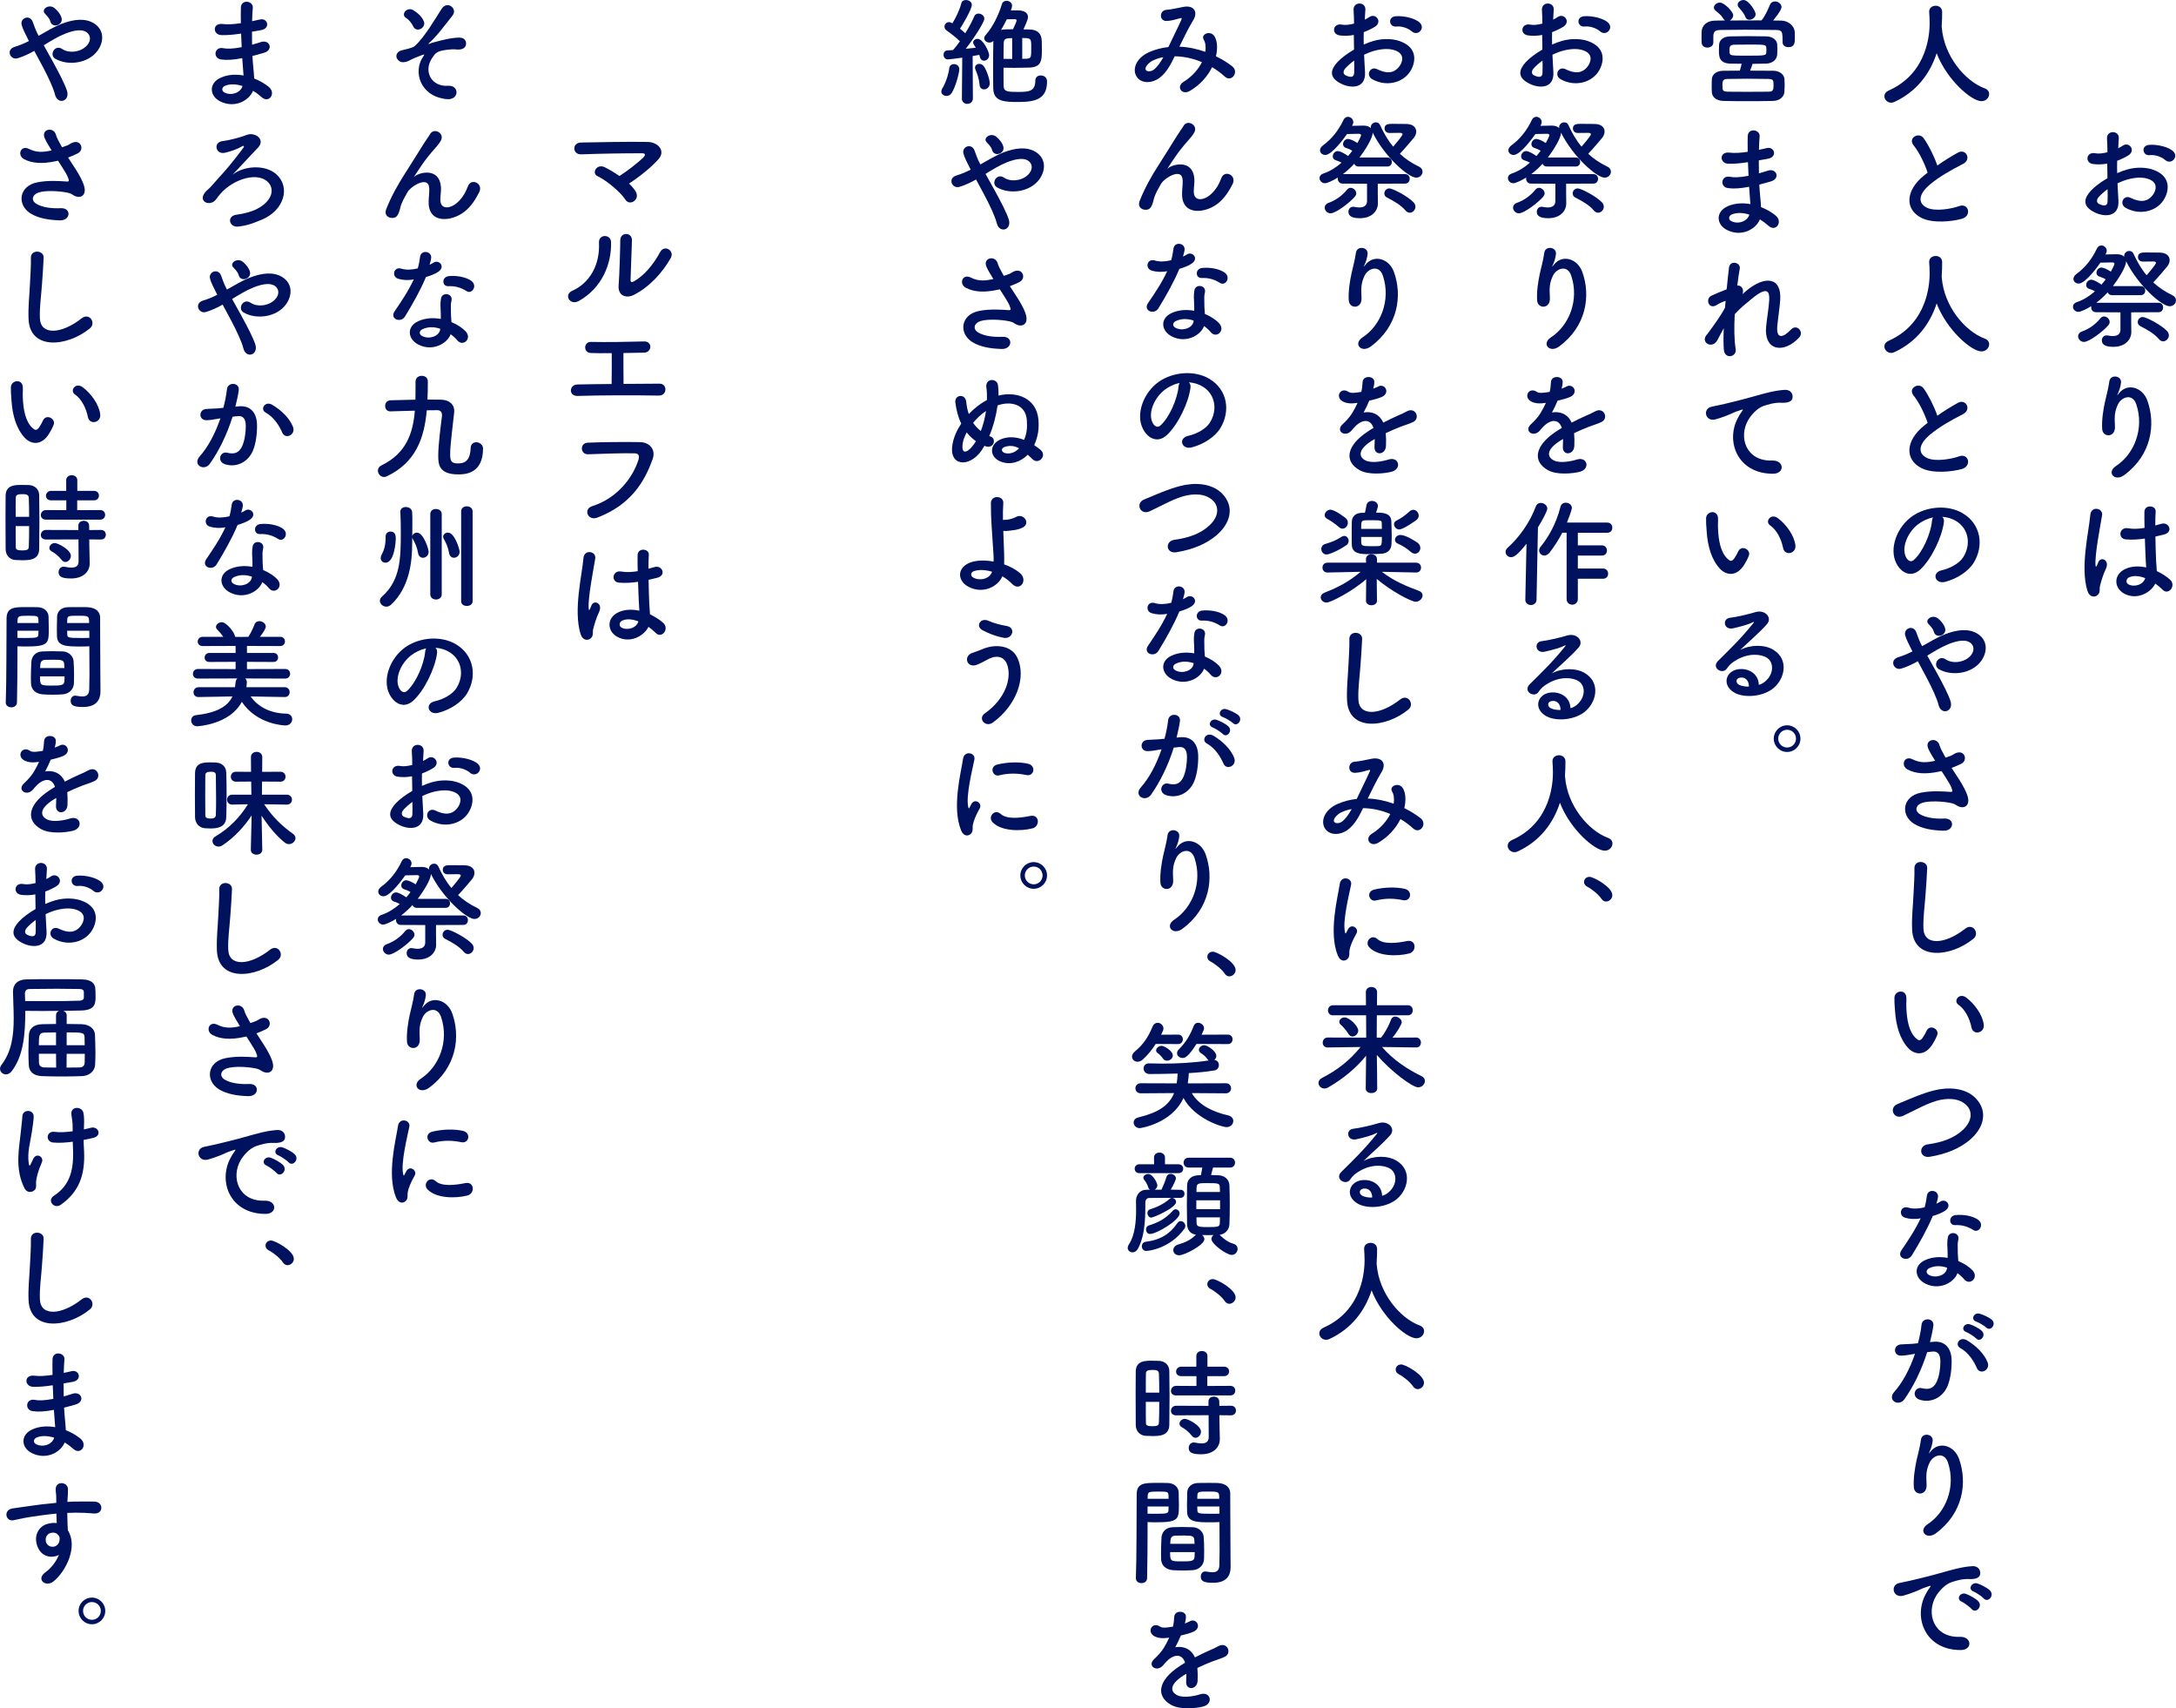<?xml version="1.0" encoding="UTF-8"?>
<svg id="_レイヤー_2" data-name="レイヤー 2" xmlns="http://www.w3.org/2000/svg" width="118.19mm" height="92.772mm" viewBox="0 0 335.025 262.977">
  <g id="_文字" data-name="文字">
    <g>
      <path d="M326.166,30.889c.145,2.575-2.16,2.539-3.637,1.819-2.143-1.044-1.549-2.323-.594-3.367.558-.594,1.477-1.296,2.538-1.909-.019-.756-.036-1.53-.036-2.251-.738.144-1.477.162-2.16.072-1.332-.162-1.117-1.963.378-1.656.45.09,1.116.018,1.818-.162,0-.846-.036-1.422-.071-2.107-.072-1.332,1.908-1.296,1.818-.018-.037.396-.055.972-.09,1.512.27-.126.504-.27.72-.414.972-.648,2.07.774.81,1.53-.539.324-1.115.594-1.691.81-.019.558-.019,1.224,0,1.909.504-.234,1.025-.414,1.512-.558,1.549-.45,3.079-.306,3.998.018,2.971,1.026,2.484,3.457,1.566,4.789-1.171,1.692-3.691,2.269-5.78,1.08-1.026-.594-.324-2.071.774-1.53,1.404.684,2.557.702,3.421-.45.433-.576.937-1.855-.63-2.431-.703-.27-1.656-.324-2.918-.036-.647.144-1.277.396-1.89.684.036.954.108,1.891.144,2.665ZM323.142,30.313c-.378.414-.378.882.036,1.08.773.378,1.296.324,1.314-.378.018-.486.018-1.152,0-1.891-.522.378-.973.774-1.351,1.188ZM333.351,24.623c-.468-.414-1.458-.846-2.377-.738-1.099.126-1.386-1.476-.09-1.584,1.296-.108,3.097.342,3.745,1.026.432.45.324.954.018,1.278-.306.324-.846.414-1.296.018Z" style="fill: #00125e; stroke-width: 0px;"/>
      <path d="M328.129,48.081v1.476l.018,1.53v.036c0,1.08-.863,2.269-2.772,2.269-1.261,0-1.765-.36-1.765-.99,0-.396.27-.774.721-.774.072,0,.144,0,.216.018.233.054.504.09.738.09.63,0,1.188-.234,1.188-.99v-2.665l-3.764-.018c-.486,0-.738-.378-.738-.738,0-.072,0-.144.019-.198-.721.45-1.639.882-1.999.882-.468,0-.828-.396-.828-.792,0-.288.18-.576.631-.72,1.008-.342,1.943-.936,2.754-1.656-.306-.18-.594-.288-.9-.378-.324-.108-.449-.342-.449-.594,0-.396.324-.81.773-.81.379,0,1.045.378,1.585.756.233-.27.45-.54.647-.81-.342-.216-.647-.324-.972-.432s-.45-.342-.45-.594c0-.378.324-.792.756-.792.271,0,.865.234,1.459.63.234-.432.559-1.062.559-1.206,0-.162-.199-.216-.324-.216-.396,0-1.189.018-1.837.036-.36.522-2.305,3.223-3.349,3.223-.451,0-.811-.324-.811-.72,0-.252.145-.522.486-.774,1.332-.972,2.377-2.305,3.115-3.871.161-.36.432-.504.701-.504.414,0,.828.342.828.81,0,.126-.035.27-.125.432l-.072.144c.666-.018,1.387-.036,1.746-.036.559,0,.937.162,1.152.396,0-.054-.018-.09-.018-.144,0-.45.414-.756.792-.756.271,0,.522.144.647.432.523,1.134,1.152,2.287,2.018,3.313.252-.288,1.439-1.675,1.439-1.909,0-.162-.215-.216-.396-.216l-1.62.018h-.019c-.485,0-.737-.342-.737-.684,0-.72.666-.72,1.277-.72.721,0,1.656.018,2.018.018,1.098,0,1.584.54,1.584,1.17,0,.306-.126.648-.36.954-.252.306-1.404,1.675-2.161,2.467.811.756,1.783,1.422,2.953,1.981.379.18.541.486.541.774,0,.468-.396.918-.973.918-1.225,0-4.897-3.259-6.717-6.95v.09c0,.792-1.17,2.647-2.016,3.763h4.285c.468,0,.684.342.684.684,0,.36-.216.702-.684.702h-4.447c-.342,0-.559-.198-.648-.432-.521.576-1.116,1.116-1.746,1.602h9.578c.469,0,.703.36.703.72,0,.378-.234.738-.703.738l-4.213.018ZM320.854,52.637c-.522,0-.899-.45-.899-.882,0-.288.18-.576.576-.72,1.115-.396,2.105-1.098,2.862-2.035.162-.198.36-.288.558-.288.433,0,.865.414.865.864,0,.162-.072.324-.199.486-.791.936-2.952,2.575-3.763,2.575ZM332.396,52.205c-.666-.81-1.818-1.476-2.827-1.981-.306-.144-.433-.396-.433-.648,0-.396.324-.774.774-.774.486,0,2.737,1.134,3.71,2.125.215.216.306.468.306.702,0,.486-.414.918-.882.918-.217,0-.451-.108-.648-.342Z" style="fill: #00125e; stroke-width: 0px;"/>
      <path d="M325.788,71.734c2.791-1.819,4.376-5.708,3.133-9.471-.594-1.801-2.305-1.134-2.827-.018-.521,1.098-.558,1.837-.468,3.403.091,1.747-1.854,1.729-1.962.432-.108-1.422.197-3.151.414-4.159.197-.918.539-2.107.684-3.205.145-1.134,1.891-.918,1.801.162-.055.612-.27,1.242-.469,1.675-.233.486-.054.252.127.018,1.314-1.692,3.654-.954,4.393,1.08,1.314,3.637.666,8.373-3.564,11.487-1.459,1.08-2.773-.414-1.261-1.404Z" style="fill: #00125e; stroke-width: 0px;"/>
      <path d="M321.395,90.971c-.576-1.819-.521-4.141-.287-6.32.233-2.179.629-4.195.72-5.366.108-1.458,1.999-1.098,1.818.036-.126.81-.433,2.377-.666,3.907-.234,1.53-.414,3.043-.343,3.763.037.324.055.378.234.018.055-.108.18-.432.217-.522.414-.864,1.782-.252,1.134,1.098-.233.486-.414.972-.558,1.422-.145.45-.252.846-.324,1.134-.145.504.09,1.008-.36,1.44-.468.432-1.278.36-1.585-.612ZM326.994,91.349c-1.566-.9-1.602-2.953.271-3.781.972-.432,2.07-.45,3.169-.216,0-.288-.036-.558-.055-.9-.053-.738-.09-2.125-.144-3.547-.972.144-1.927.216-2.952.126-1.243-.108-1.027-1.945.359-1.711.793.144,1.656.09,2.539-.054-.018-1.008-.036-1.927-.018-2.485.035-1.17,1.8-1.008,1.729-.036-.037.504-.055,1.26-.055,2.143.307-.09.631-.162.918-.252,1.171-.36,1.945,1.278.396,1.656-.432.108-.864.216-1.297.306.019,1.404.072,2.809.108,3.691.019.45.091,1.044.108,1.62.756.36,1.477.81,2.034,1.314,1.026.936-.252,2.503-1.152,1.548-.323-.324-.702-.648-1.116-.936-.684,1.422-2.881,2.629-4.844,1.512ZM330.271,88.99c-.9-.342-1.801-.432-2.484-.108-.433.198-.541.81-.108,1.062.864.486,2.323.108,2.61-.954h-.018Z" style="fill: #00125e; stroke-width: 0px;"/>
      <path d="M298.949,4.087c.018.036.018.09.018.144.342,4.411,3.583,8.246,6.59,9.363.504.18.702.522.702.882,0,.54-.468,1.098-1.188,1.098-1.53,0-5.329-3.277-6.896-7.382-1.009,3.115-3.043,5.888-6.482,7.49-.18.09-.36.126-.522.126-.594,0-1.044-.486-1.044-.99,0-.342.198-.666.667-.882,6.139-2.737,6.301-9.057,6.301-10.407,0-.54-.035-1.152-.071-1.692v-.054c0-.594.504-.9,1.008-.9.486,0,.991.306.991.954,0,.63-.019,1.404-.072,2.179v.072Z" style="fill: #00125e; stroke-width: 0px;"/>
      <path d="M294.627,22.376c-.936-1.152.828-2.125,1.549-1.098.774,1.098,1.584,2.701,2.107,4.195.972-.684,1.998-1.332,3.168-1.981,1.225-.684,2.161,1.044.774,1.747-1.837.936-3.69,1.981-5.113,3.187-1.782,1.512-1.837,2.863-.433,3.547,1.261.63,3.836.162,4.916-.234,1.512-.576,2.053,1.494.45,1.945-1.423.396-4.43.756-6.212-.144-2.593-1.314-2.484-4.231.432-6.554.181-.144.342-.288.522-.414-.468-1.422-1.333-3.187-2.161-4.195Z" style="fill: #00125e; stroke-width: 0px;"/>
      <path d="M298.949,42.607c.018.036.018.09.018.144.342,4.411,3.583,8.246,6.59,9.363.504.18.702.522.702.882,0,.54-.468,1.098-1.188,1.098-1.53,0-5.329-3.277-6.896-7.382-1.009,3.115-3.043,5.888-6.482,7.49-.18.09-.36.126-.522.126-.594,0-1.044-.486-1.044-.99,0-.342.198-.666.667-.882,6.139-2.737,6.301-9.057,6.301-10.407,0-.54-.035-1.152-.071-1.692v-.054c0-.594.504-.9,1.008-.9.486,0,.991.306.991.954,0,.63-.019,1.404-.072,2.179v.072Z" style="fill: #00125e; stroke-width: 0px;"/>
      <path d="M294.627,60.896c-.936-1.152.828-2.125,1.549-1.098.774,1.098,1.584,2.701,2.107,4.195.972-.684,1.998-1.332,3.168-1.981,1.225-.684,2.161,1.044.774,1.747-1.837.936-3.69,1.981-5.113,3.187-1.782,1.512-1.837,2.863-.433,3.547,1.261.63,3.836.162,4.916-.234,1.512-.576,2.053,1.494.45,1.945-1.423.396-4.43.756-6.212-.144-2.593-1.314-2.484-4.231.432-6.554.181-.144.342-.288.522-.414-.468-1.422-1.333-3.187-2.161-4.195Z" style="fill: #00125e; stroke-width: 0px;"/>
      <path d="M299.291,80.384c-.288,2.287-1.908,5.69-3.637,7.292-1.387,1.278-2.899.576-3.691-.972-1.135-2.233.072-5.582,2.484-7.256,2.215-1.53,5.51-1.783,7.778-.414,2.791,1.675,3.241,4.987,1.675,7.562-.846,1.386-2.611,2.503-4.394,2.971-1.585.414-2.143-1.404-.595-1.765,1.369-.306,2.756-1.08,3.35-2.017,1.278-2.017.793-4.375-.99-5.51-.702-.45-1.459-.666-2.232-.72.197.18.306.468.252.828ZM295.294,80.726c-1.675,1.296-2.575,3.691-1.819,5.078.271.522.738.792,1.189.396,1.35-1.188,2.61-4.051,2.79-5.996.019-.216.072-.414.162-.558-.828.18-1.638.558-2.322,1.08Z" style="fill: #00125e; stroke-width: 0px;"/>
      <path d="M298.175,103.522c.918,1.675,1.782,3.331,2.124,4.375.271.81-.072,1.386-.54,1.548s-1.08-.09-1.278-.882c-.27-1.08-1.044-2.719-1.908-4.357-.432-.828-.883-1.656-1.297-2.413-.828.468-1.674.864-2.557,1.134-1.135.342-1.891-1.332-.432-1.765.738-.216,1.439-.522,2.16-.882-.09-.18-.162-.342-.252-.504-.162-.306-.324-.648-.486-.99s-.288-.666-.378-.99c-.271-1.062,1.225-1.656,1.692-.504.234.594.414,1.188.702,1.765.072.126.145.27.216.414,1.189-.666,2.359-1.386,3.584-1.855,1.782-.684,3.564-.918,4.951-.054,1.53.972,1.584,2.719.576,4.159-1.44,2.035-4.627,2.413-6.555,1.278-.485-.288-.504-.864-.252-1.26s.775-.612,1.333-.234c1.062.738,3.061.486,3.942-.72.469-.63.451-1.386-.18-1.855-.666-.486-1.818-.378-3.312.216-1.17.468-2.232,1.134-3.295,1.783.449.81.954,1.711,1.44,2.593ZM297.742,97.256c-.072-.288-.234-.522-.396-.72-.144-.18-.287-.342-.449-.504-.595-.612.611-1.548,1.512-.81.307.252.865.81,1.062,1.476.324,1.098-1.404,1.711-1.729.558Z" style="fill: #00125e; stroke-width: 0px;"/>
      <path d="M301.703,120.102c.324.486,1.242,2.035,1.333,2.899.144,1.278-.919,1.584-1.854.936-.234-.162-.486-.252-.738-.306-1.422-.306-3.439-.36-4.447-.054s-1.314,1.224-.36,1.783c.9.522,2.286.72,3.728.648,1.656-.072,1.548,1.927-.162,1.873-1.656-.054-3.241-.288-4.502-1.062-2.106-1.296-1.854-4.213,1.026-4.789,1.711-.342,3.457-.198,4.573-.126.271.018.342-.072.271-.306-.036-.126-.162-.522-.45-1.008-.324-.558-.756-1.206-1.188-1.891-.126.036-.233.054-.342.072-2.071.45-3.638.342-4.88-.306-1.116-.576-.559-2.215.738-1.584,1.152.576,2.143.54,3.493.234-.433-.702-.828-1.35-1.044-1.837-.666-1.458,1.35-1.873,1.71-.576.108.414.468,1.098.937,1.927.252-.09.504-.18.774-.27.252-.09.414-.234.666-.36,1.458-.738,2.089,1.008.99,1.566-.468.234-.99.468-1.494.648.414.648.847,1.296,1.224,1.891Z" style="fill: #00125e; stroke-width: 0px;"/>
      <path d="M294.394,143.041c-.072-1.891.126-3.421.216-5.33.055-1.17.18-2.935.145-4.051-.036-1.332,1.998-1.224,1.963-.036-.037,1.134-.162,2.845-.253,4.051-.126,1.909-.396,3.547-.323,5.294.107,2.629,3.312,2.449,6.445-.018,1.17-.918,2.269.738,1.242,1.566-3.511,2.863-9.272,3.385-9.435-1.476Z" style="fill: #00125e; stroke-width: 0px;"/>
      <path d="M293.799,161.345c-1.296-1.404-1.891-3.493-2.034-5.762-.072-1.026-.108-1.35-.09-1.999.036-1.134,1.782-1.368,1.837-.018.035.702-.037.738,0,1.566.071,1.891.414,3.673,1.422,4.645.469.45.702.504,1.098-.036.217-.306.469-.774.595-1.062.486-1.044,1.98-.288,1.639.648-.181.504-.505,1.062-.702,1.386-1.152,1.873-2.755,1.711-3.764.63ZM303.54,158.176c-.288-1.44-1.026-2.827-1.999-3.493-.863-.594.108-1.927,1.189-1.116,1.277.954,2.52,2.647,2.7,4.177.144,1.314-1.639,1.675-1.891.432Z" style="fill: #00125e; stroke-width: 0px;"/>
      <path d="M297.148,178.073c-1.675.27-1.801-1.711-.36-1.909,2.269-.306,4.015-.972,5.294-2.107,1.53-1.35,1.639-2.827.811-3.781-1.152-1.314-3.188-1.278-4.809-.792-.936.288-1.764.666-2.574,1.062s-1.621.81-2.503,1.224c-1.458.666-2.232-1.242-.882-1.801,1.566-.648,3.691-1.62,5.635-2.107,2.053-.522,4.79-.504,6.447,1.224,1.943,2.035,1.224,4.609-.991,6.446-1.458,1.206-3.403,2.089-6.067,2.539Z" style="fill: #00125e; stroke-width: 0px;"/>
      <path d="M293.331,187.46c-1.099-.306-.757-1.963.522-1.548.594.198,1.53.18,2.467-.054.18-.594.27-1.17.359-1.819.162-1.062,1.747-.864,1.711.162-.018.27-.126.666-.252,1.098.216-.108.414-.198.576-.306.811-.576,1.944.54.792,1.368-.45.324-1.188.612-1.927.828-.846,2.035-2.07,4.195-3.223,6.068-.666,1.08-2.395.378-1.603-.792,1.009-1.494,2.071-3.025,2.953-4.915-.919.18-1.692.108-2.377-.09ZM296.428,197.597c-1.674-.846-1.872-2.791-.018-3.619,1.116-.504,2.341-.54,3.457-.342v-.63c0-.45-.036-.9-.055-1.35-.018-.36.019-.864.091-1.206.216-.99,1.8-.756,1.62.324-.054.27-.107.468-.107.846,0,.414,0,.864.018,1.386.018.342.054.72.072,1.116.954.396,1.746.954,2.196,1.44,1.026,1.134-.433,2.413-1.296,1.368-.271-.324-.613-.648-1.027-.936-.521,1.44-2.772,2.701-4.951,1.602ZM297.004,195.239c-.486.252-.521.774.019,1.044,1.08.54,2.538.018,2.736-.954.019-.054,0-.126.019-.18-.918-.306-1.891-.342-2.773.09ZM301.02,188.595c-.99.054-1.062-1.44.09-1.548,1.188-.108,2.449.108,3.312.63,1.225.738.289,2.233-.594,1.675-.846-.54-1.765-.81-2.809-.756Z" style="fill: #00125e; stroke-width: 0px;"/>
      <path d="M297.742,206.548c1.513-.126,2.665.756,2.737,2.773.036,1.26-.145,2.881-.612,4.015-.738,1.783-2.503,2.665-4.231,2.161-1.423-.414-.847-2.071.252-1.801,1.026.252,1.782.09,2.287-.972.414-.882.576-2.161.576-3.115,0-1.098-.378-1.62-1.206-1.548-.271.018-.541.054-.828.09-.883,2.791-2.09,5.24-3.494,7.238-.863,1.224-2.736.18-1.566-1.134,1.242-1.386,2.359-3.439,3.188-5.852l-.217.036c-.773.144-1.477.252-1.943.252-1.225,0-1.207-1.62-.055-1.729.559-.054,1.116-.036,1.765-.09l.9-.09c.216-.792.45-1.855.558-2.863.127-1.17,1.963-1.062,1.818.144-.071.612-.306,1.692-.521,2.539l.594-.054ZM304.368,210.599c-.432-.99-1.242-2.359-2.575-3.097-.882-.486-.09-1.837,1.027-1.188,1.439.846,2.719,2.125,3.205,3.421.449,1.188-1.171,1.981-1.657.864ZM302.73,205.054c-.938-.342-.289-1.458.558-1.188.486.144,1.423.612,1.837,1.008.738.702-.234,1.837-.865,1.17-.252-.27-1.17-.864-1.529-.99ZM304.278,203.451c-.937-.306-.36-1.458.505-1.224.485.126,1.458.558,1.89.936.757.684-.198,1.855-.847,1.206-.252-.252-1.17-.792-1.548-.918Z" style="fill: #00125e; stroke-width: 0px;"/>
      <path d="M296.788,234.635c2.791-1.818,4.376-5.708,3.133-9.471-.594-1.801-2.305-1.134-2.827-.018-.521,1.098-.558,1.837-.468,3.403.091,1.747-1.854,1.729-1.962.432-.108-1.422.197-3.151.414-4.159.197-.918.539-2.107.684-3.205.145-1.134,1.891-.918,1.801.162-.055.612-.27,1.242-.469,1.675-.233.486-.054.252.127.018,1.314-1.692,3.654-.954,4.393,1.08,1.314,3.637.666,8.372-3.564,11.487-1.459,1.08-2.773-.414-1.261-1.404Z" style="fill: #00125e; stroke-width: 0px;"/>
      <path d="M296.5,245.384c.18-.342.342-.63.576-.936.288-.378.198-.36-.145-.252-1.35.432-1.044.432-2.268.9-.576.216-1.081.396-1.621.54-1.584.432-2.07-1.639-.63-1.945.378-.09,1.423-.288,1.999-.432.882-.216,2.466-.576,4.303-1.098,1.854-.522,3.312-.954,4.897-1.062,1.116-.072,1.423.81,1.224,1.386-.107.306-.504.666-1.764.594-.918-.054-2.053.288-2.665.504-1.009.36-1.927,1.44-2.323,2.107-1.584,2.647-.377,6.428,3.656,6.284,1.891-.072,2.016,2.053.107,2.035-5.438-.018-7.311-5.005-5.348-8.625ZM302.046,246.572c-.954-.414-.234-1.53.647-1.206.505.18,1.477.684,1.891,1.134.738.792-.377,1.945-1.008,1.206-.252-.288-1.152-.972-1.53-1.134ZM303.864,245.006c-.972-.378-.271-1.53.612-1.242.504.162,1.477.648,1.908,1.08.756.756-.306,1.945-.954,1.224-.252-.288-1.188-.918-1.566-1.062Z" style="fill: #00125e; stroke-width: 0px;"/>
      <path d="M263.791,6.554c0,.504-.469.774-.918.774-.433,0-.865-.252-.883-.792,0-.234-.018-.504-.018-.792,0-.306.018-.612.018-.882.036-.846.702-1.675,2.089-1.692.504,0,1.009-.018,1.513-.018-.09-.054-.162-.144-.234-.252-.378-.612-.756-.864-1.242-1.278-.162-.144-.234-.306-.234-.468,0-.396.432-.756.918-.756.703,0,2.053,1.422,2.053,1.945,0,.342-.234.648-.521.81,1.602-.018,3.259-.018,4.879-.018.504-.594.99-1.638,1.278-2.359.162-.396.468-.558.792-.558.486,0,1.009.36,1.009.864,0,.522-1.116,1.855-1.296,2.071.432,0,.863.018,1.296.018.99.018,1.999.774,2.034,1.783.019.252.019.594.019.918,0,.63,0,1.386-.99,1.386-.45,0-.9-.252-.9-.738v-.036c0-1.692-.036-1.855-1.116-1.873-1.423-.018-3.079-.036-4.682-.036-1.314,0-2.593.018-3.691.036-.972.018-1.116.27-1.17.9v1.044ZM269.445,10.875c1.205,0,2.448,0,3.618.018.973.018,1.639.63,1.675,1.242.018.288.036.612.036.954s-.019.684-.036,1.026c-.036.756-.702,1.404-1.765,1.422-1.404.036-2.755.036-4.033.036-1.261,0-2.467,0-3.601-.036-1.152-.036-1.747-.612-1.783-1.404-.018-.252-.018-.522-.018-.792,0-.378,0-.756.018-1.08.018-.648.504-1.35,1.765-1.368.792-.018,1.657-.018,2.557-.018.108-.36.198-.756.271-1.062-.648,0-1.242,0-1.729-.018-1.746-.054-1.765-1.116-1.765-2.035,0-.306,0-.594.019-.846.035-.648.485-1.278,1.71-1.314.757-.018,1.71-.036,2.7-.036.973,0,1.999.018,2.899.036.937.018,1.585.576,1.639,1.188.018.252.036.522.036.81s-.019.558-.036.828c-.054.738-.685,1.332-1.711,1.368-.666.018-1.368.036-2.089.036-.054.27-.216.684-.377,1.044ZM269.03,14.134c1.044,0,2.125,0,3.277-.018.647,0,.756-.27.756-.99,0-.774-.054-.954-.774-.972-1.134-.018-2.232-.036-3.276-.036-1.062,0-2.071.018-3.062.036-.72,0-.756.342-.756.99,0,.774.036.936.774.972,1.009.018,2.017.018,3.061.018ZM271.965,7.706c0-.108,0-.234-.018-.36-.018-.486-.307-.486-2.521-.486-.847,0-1.71,0-2.413.018-.648.018-.738.306-.738.828,0,.108.019.216.019.342.036.522.144.522,2.79.522,2.737,0,2.846-.036,2.863-.522.018-.126.018-.234.018-.342ZM269.336,3.043c-.252,0-.504-.126-.611-.432-.252-.648-.648-1.026-1.045-1.512-.107-.126-.144-.252-.144-.378,0-.396.45-.72.9-.72.81,0,1.872,1.711,1.872,2.179,0,.486-.521.864-.973.864Z" style="fill: #00125e; stroke-width: 0px;"/>
      <path d="M268.94,24.991c-.937.144-1.837.234-2.827.216-1.387-.036-1.458-1.909.181-1.711.737.09,1.566.054,2.79-.126-.018-.954-.018-1.801,0-2.377.037-1.386,1.909-1.062,1.837-.018-.054.648-.09,1.368-.108,2.089.379-.072.793-.18,1.225-.27,1.188-.27,1.675,1.404.108,1.656-.486.072-.937.162-1.351.234,0,.666,0,1.332.018,1.999.433-.126.883-.252,1.369-.414,1.332-.432,2.017,1.224.414,1.675-.631.18-1.207.342-1.729.468.036.612.072,1.17.126,1.692.054.486.108,1.134.144,1.783.9.342,1.675.828,2.232,1.278,1.207.99.037,2.629-1.098,1.584-.378-.342-.828-.684-1.314-.972-.63,1.53-2.826,2.737-5.041,1.638-1.711-.846-1.818-2.863.144-3.691,1.099-.468,2.305-.504,3.438-.306-.018-.378-.053-.756-.09-1.17-.035-.432-.072-.936-.107-1.494-1.423.27-2.377.324-3.277.198-1.278-.18-1.062-2.035.379-1.729.521.108,1.422.108,2.809-.162-.036-.684-.072-1.386-.09-2.089l-.181.018ZM266.617,33.022c-.468.198-.558.774-.053,1.026,1.098.54,2.502,0,2.771-1.008-.972-.306-1.926-.36-2.719-.018Z" style="fill: #00125e; stroke-width: 0px;"/>
      <path d="M264.403,52.386c-.811,1.422-2.629.324-1.639-.846.054-.072.108-.126.144-.162.793-1.08,1.963-2.647,2.684-4.015.035-.36.054-.702.09-1.062-.414.144-.918.36-1.369.648-1.242.792-1.8-.972-.828-1.422.648-.306,1.513-.666,2.359-.99.126-1.35.27-2.557.359-3.349.145-1.188,1.837-.81,1.657.18-.126.648-.253,1.548-.378,2.593.576-.072,1.08.468.811,1.314.215-.198.432-.396.629-.558,2.791-2.287,5.402-2.125,5.168,1.458-.072,1.08-.359,2.989-.45,4.015-.18,2.053.882,1.837,2.089.558.918-.972,2.053.342,1.297,1.188-2.287,2.503-5.51,2.215-5.096-1.765.09-.954.414-2.899.468-3.979.054-1.278-.216-2.251-2.737-.162-.863.72-1.71,1.368-2.574,2.341-.107,1.999-.09,3.979.145,5.348.216,1.242-1.675,1.656-1.818.144-.072-.792-.072-1.981-.019-3.331-.378.648-.702,1.332-.99,1.855Z" style="fill: #00125e; stroke-width: 0px;"/>
      <path d="M267.59,64.303c.18-.342.342-.63.576-.936.288-.378.198-.36-.144-.252-1.351.432-1.044.432-2.269.9-.576.216-1.08.396-1.621.54-1.584.432-2.053-1.638-.611-1.945.377-.09,1.422-.288,1.998-.432.883-.216,2.449-.576,4.285-1.098,1.854-.522,3.331-.954,4.916-1.062,1.115-.072,1.422.81,1.224,1.386-.108.306-.504.666-1.765.594-.918-.054-2.07.288-2.683.504-1.009.36-1.908,1.44-2.305,2.107-1.585,2.647-.378,6.428,3.655,6.284,1.891-.072,1.998,2.053.09,2.035-5.437-.018-7.311-5.005-5.348-8.625Z" style="fill: #00125e; stroke-width: 0px;"/>
      <path d="M264.799,87.545c-1.296-1.404-1.891-3.493-2.034-5.762-.072-1.026-.108-1.35-.09-1.999.036-1.134,1.782-1.368,1.837-.018.035.702-.037.738,0,1.566.071,1.891.414,3.673,1.422,4.645.469.45.702.504,1.098-.036.217-.306.469-.774.595-1.062.486-1.044,1.98-.288,1.639.648-.181.504-.505,1.062-.702,1.386-1.152,1.873-2.755,1.711-3.764.63ZM274.54,84.376c-.288-1.44-1.026-2.827-1.999-3.493-.863-.594.108-1.927,1.189-1.116,1.277.954,2.52,2.647,2.7,4.177.144,1.314-1.639,1.675-1.891.432Z" style="fill: #00125e; stroke-width: 0px;"/>
      <path d="M271.84,104.844c1.314-1.17,1.26-2.881.233-3.565-.937-.63-2.881-.756-4.699.306-.72.414-1.099.738-1.513,1.35-.648.954-2.448-.108-1.332-1.206,1.98-1.963,3.439-3.349,5.438-5.816.198-.252.018-.18-.126-.108-.505.27-1.692.63-3.024.918-1.423.306-1.693-1.476-.469-1.62,1.207-.144,2.936-.576,3.961-.882,1.441-.414,2.629.864,1.729,1.873-.576.648-1.296,1.35-2.016,2.017-.721.666-1.441,1.314-2.09,1.945,1.585-.846,3.728-.846,5.061-.054,2.592,1.548,1.746,4.717-.145,6.086-1.783,1.278-4.592,1.35-5.96.45-1.908-1.242-1.062-3.475,1.062-3.547,1.44-.054,2.791.81,2.845,2.431.342-.072.721-.288,1.045-.576ZM268.004,104.304c-.792.072-.828.81-.252,1.116.414.216,1.008.288,1.513.27.019-.828-.468-1.458-1.261-1.386Z" style="fill: #00125e; stroke-width: 0px;"/>
      <path d="M275.152,115.759c-1.135,0-2.053-.918-2.053-2.053s.918-2.053,2.053-2.053,2.053.918,2.053,2.053-.918,2.053-2.053,2.053ZM275.152,112.338c-.756,0-1.368.612-1.368,1.368s.612,1.368,1.368,1.368,1.368-.612,1.368-1.368-.612-1.368-1.368-1.368Z" style="fill: #00125e; stroke-width: 0px;"/>
      <path d="M239.166,11.089c.145,2.575-2.16,2.539-3.637,1.819-2.143-1.044-1.549-2.323-.594-3.367.558-.594,1.477-1.296,2.538-1.909-.019-.756-.036-1.53-.036-2.251-.738.144-1.477.162-2.16.072-1.332-.162-1.117-1.963.378-1.656.45.09,1.116.018,1.818-.162,0-.846-.036-1.422-.071-2.107-.072-1.332,1.908-1.296,1.818-.018-.037.396-.055.972-.09,1.512.27-.126.504-.27.72-.414.972-.648,2.07.774.81,1.53-.539.324-1.115.594-1.691.81-.019.558-.019,1.224,0,1.909.504-.234,1.025-.414,1.512-.558,1.549-.45,3.079-.306,3.998.018,2.971,1.026,2.484,3.457,1.566,4.789-1.171,1.692-3.691,2.269-5.78,1.08-1.026-.594-.324-2.071.774-1.53,1.404.684,2.557.702,3.421-.45.433-.576.937-1.855-.63-2.431-.703-.27-1.656-.324-2.918-.036-.647.144-1.277.396-1.89.684.036.954.108,1.891.144,2.665ZM236.142,10.513c-.378.414-.378.882.036,1.08.773.378,1.296.324,1.314-.378.018-.486.018-1.152,0-1.891-.522.378-.973.774-1.351,1.188ZM246.351,4.823c-.468-.414-1.458-.846-2.377-.738-1.099.126-1.386-1.476-.09-1.584s3.097.342,3.745,1.026c.432.45.324.954.018,1.278-.306.324-.846.414-1.296.018Z" style="fill: #00125e; stroke-width: 0px;"/>
      <path d="M241.129,28.281v1.476l.018,1.53v.036c0,1.08-.863,2.269-2.772,2.269-1.261,0-1.765-.36-1.765-.99,0-.396.27-.774.721-.774.072,0,.144,0,.216.018.233.054.504.09.738.09.63,0,1.188-.234,1.188-.99v-2.665l-3.764-.018c-.486,0-.738-.378-.738-.738,0-.072,0-.144.019-.198-.721.45-1.639.882-1.999.882-.468,0-.828-.396-.828-.792,0-.288.18-.576.631-.72,1.008-.342,1.943-.936,2.754-1.656-.306-.18-.594-.288-.9-.378-.324-.108-.449-.342-.449-.594,0-.396.324-.81.773-.81.379,0,1.045.378,1.585.756.233-.27.45-.54.647-.81-.342-.216-.647-.324-.972-.432s-.45-.342-.45-.594c0-.378.324-.792.756-.792.271,0,.865.234,1.459.63.234-.432.559-1.062.559-1.206,0-.162-.199-.216-.324-.216-.396,0-1.189.018-1.837.036-.36.522-2.305,3.223-3.349,3.223-.451,0-.811-.324-.811-.72,0-.252.145-.522.486-.774,1.332-.972,2.377-2.305,3.115-3.871.161-.36.432-.504.701-.504.414,0,.828.342.828.81,0,.126-.035.27-.125.432l-.072.144c.666-.018,1.387-.036,1.746-.036.559,0,.937.162,1.152.396,0-.054-.018-.09-.018-.144,0-.45.414-.756.792-.756.271,0,.522.144.647.432.523,1.134,1.152,2.287,2.018,3.313.252-.288,1.439-1.675,1.439-1.909,0-.162-.215-.216-.396-.216l-1.62.018h-.019c-.485,0-.737-.342-.737-.684,0-.72.666-.72,1.277-.72.721,0,1.656.018,2.018.018,1.098,0,1.584.54,1.584,1.17,0,.306-.126.648-.36.954-.252.306-1.404,1.675-2.161,2.467.811.756,1.783,1.422,2.953,1.981.379.18.541.486.541.774,0,.468-.396.918-.973.918-1.225,0-4.897-3.259-6.717-6.95v.09c0,.792-1.17,2.647-2.016,3.763h4.285c.468,0,.684.342.684.684,0,.36-.216.702-.684.702h-4.447c-.342,0-.559-.198-.648-.432-.521.576-1.116,1.116-1.746,1.602h9.578c.469,0,.703.36.703.72,0,.378-.234.738-.703.738l-4.213.018ZM233.854,32.837c-.522,0-.899-.45-.899-.882,0-.288.18-.576.576-.72,1.115-.396,2.105-1.098,2.862-2.035.162-.198.36-.288.558-.288.433,0,.865.414.865.864,0,.162-.072.324-.199.486-.791.936-2.952,2.575-3.763,2.575ZM245.396,32.405c-.666-.81-1.818-1.476-2.827-1.981-.306-.144-.433-.396-.433-.648,0-.396.324-.774.774-.774.486,0,2.737,1.134,3.71,2.125.215.216.306.468.306.702,0,.486-.414.918-.882.918-.217,0-.451-.108-.648-.342Z" style="fill: #00125e; stroke-width: 0px;"/>
      <path d="M238.788,51.934c2.791-1.819,4.376-5.708,3.133-9.471-.594-1.801-2.305-1.134-2.827-.018-.521,1.098-.558,1.837-.468,3.403.091,1.747-1.854,1.729-1.962.432-.108-1.422.197-3.151.414-4.159.197-.918.539-2.107.684-3.205.145-1.134,1.891-.918,1.801.162-.055.612-.27,1.242-.469,1.675-.233.486-.054.252.127.018,1.314-1.692,3.654-.954,4.393,1.08,1.314,3.637.666,8.373-3.564,11.487-1.459,1.08-2.773-.414-1.261-1.404Z" style="fill: #00125e; stroke-width: 0px;"/>
      <path d="M240.408,59.84c.289-.108.559-.216.757-.324.99-.594,1.962.9.63,1.566-.45.216-1.225.432-1.98.594-.234.576-.54,1.224-.864,1.819,1.242-.216,2.431.234,3.024,1.566.738-.378,1.495-.756,2.197-1.062.432-.18.918-.396,1.404-.666,1.351-.756,2.16,1.044,1.008,1.62-.576.288-.99.378-1.944.738-.756.288-1.566.648-2.286.99.054.594.072,1.332.035,1.981-.035.72-.504,1.098-.953,1.116-.451.018-.865-.324-.811-1.026.018-.378.035-.792.035-1.17-.162.09-.324.18-.468.27-2.232,1.44-1.962,2.521-.954,3.025.954.486,2.719.126,3.564-.144,1.585-.486,2.09,1.458.433,1.891-1.062.27-3.511.54-4.915-.252-2.432-1.368-1.999-3.799,1.26-5.942.252-.162.541-.36.883-.558-.486-1.512-1.873-1.332-3.043.018-.018.018-.055.054-.072.072-.162.198-.288.36-.414.468-.99.882-2.305-.144-1.225-1.116.469-.432,1.08-1.08,1.459-1.692.306-.504.594-1.044.846-1.602-.973.144-1.656.09-2.232-.198-1.297-.648-.414-2.341.846-1.494.343.234,1.062.144,1.693.036.072-.018.18-.018.27-.036.127-.522.162-.882.198-1.512.072-1.08,1.765-.972,1.801-.09.018.36-.054.702-.144,1.044l-.037.072Z" style="fill: #00125e; stroke-width: 0px;"/>
      <path d="M234.845,92.309l.181-8.607c-1.423,1.801-1.963,2.071-2.377,2.071-.469,0-.846-.378-.846-.81,0-.216.107-.45.323-.648,1.765-1.566,3.421-3.889,4.339-6.356.145-.396.451-.54.775-.54.485,0,.99.378.99.882,0,.378-.811,1.873-1.441,2.881l-.216,11.127c0,.558-.45.828-.864.828-.432,0-.864-.27-.864-.81v-.018ZM242.93,89.086v3.115c0,.594-.433.882-.865.882-.432,0-.863-.288-.863-.882v-10.191h-.666c-.541,1.044-1.171,2.035-1.945,3.043-.252.324-.559.468-.811.468-.449,0-.81-.36-.81-.792,0-.18.071-.378.233-.576,1.171-1.422,2.377-3.475,3.043-6.104.108-.468.469-.666.828-.666.469,0,.938.324.938.81,0,.288-.541,1.729-.757,2.251h6.212c.504,0,.774.396.774.792s-.253.774-.774.774h-4.537v1.945h3.709c.504,0,.773.396.773.792s-.252.774-.773.774h-3.709v1.999h3.889c.504,0,.774.396.774.792s-.252.774-.774.774h-3.889Z" style="fill: #00125e; stroke-width: 0px;"/>
      <path d="M242.84,108.444c1.314-1.17,1.26-2.881.233-3.565-.937-.63-2.881-.756-4.699.306-.72.414-1.099.738-1.513,1.35-.648.954-2.448-.108-1.332-1.206,1.98-1.963,3.439-3.349,5.438-5.816.198-.252.018-.18-.126-.108-.505.27-1.692.63-3.024.918-1.423.306-1.693-1.476-.469-1.62,1.207-.144,2.936-.576,3.961-.882,1.441-.414,2.629.864,1.729,1.873-.576.648-1.296,1.35-2.016,2.017-.721.666-1.441,1.314-2.09,1.945,1.585-.846,3.728-.846,5.061-.054,2.592,1.548,1.746,4.717-.145,6.086-1.783,1.278-4.592,1.35-5.96.45-1.908-1.242-1.062-3.475,1.062-3.547,1.44-.054,2.791.81,2.845,2.431.342-.072.721-.288,1.045-.576ZM239.004,107.904c-.792.072-.828.81-.252,1.116.414.216,1.008.288,1.513.27.019-.828-.468-1.458-1.261-1.386Z" style="fill: #00125e; stroke-width: 0px;"/>
      <path d="M240.949,119.467c.018.036.018.09.018.144.342,4.411,3.583,8.246,6.59,9.363.504.18.702.522.702.882,0,.54-.468,1.098-1.188,1.098-1.53,0-5.329-3.277-6.896-7.382-1.009,3.115-3.043,5.888-6.482,7.49-.18.09-.36.126-.522.126-.594,0-1.044-.486-1.044-.99,0-.342.198-.666.667-.882,6.139-2.737,6.301-9.057,6.301-10.407,0-.54-.035-1.152-.071-1.692v-.054c0-.594.504-.9,1.008-.9.486,0,.991.306.991.954,0,.63-.019,1.404-.072,2.179v.072Z" style="fill: #00125e; stroke-width: 0px;"/>
      <path d="M246.584,138.385c-.449-.666-1.439-1.494-2.215-1.891-.342-.18-.485-.45-.485-.72,0-.414.324-.792.847-.792.63,0,3.511,1.584,3.511,2.809,0,.576-.486.99-.973.99-.252,0-.504-.126-.685-.396Z" style="fill: #00125e; stroke-width: 0px;"/>
      <path d="M210.166,11.089c.145,2.575-2.16,2.539-3.637,1.819-2.143-1.044-1.549-2.323-.594-3.367.558-.594,1.477-1.296,2.538-1.909-.019-.756-.036-1.53-.036-2.251-.738.144-1.477.162-2.16.072-1.332-.162-1.117-1.963.378-1.656.45.09,1.116.018,1.818-.162,0-.846-.036-1.422-.071-2.107-.072-1.332,1.908-1.296,1.818-.018-.037.396-.055.972-.09,1.512.27-.126.504-.27.72-.414.972-.648,2.07.774.81,1.53-.539.324-1.115.594-1.691.81-.019.558-.019,1.224,0,1.909.504-.234,1.025-.414,1.512-.558,1.549-.45,3.079-.306,3.998.018,2.971,1.026,2.484,3.457,1.566,4.789-1.171,1.692-3.691,2.269-5.78,1.08-1.026-.594-.324-2.071.774-1.53,1.404.684,2.557.702,3.421-.45.433-.576.937-1.855-.63-2.431-.703-.27-1.656-.324-2.918-.036-.647.144-1.277.396-1.89.684.036.954.108,1.891.144,2.665ZM207.142,10.513c-.378.414-.378.882.036,1.08.773.378,1.296.324,1.314-.378.018-.486.018-1.152,0-1.891-.522.378-.973.774-1.351,1.188ZM217.351,4.823c-.468-.414-1.458-.846-2.377-.738-1.099.126-1.386-1.476-.09-1.584s3.097.342,3.745,1.026c.432.45.324.954.018,1.278-.306.324-.846.414-1.296.018Z" style="fill: #00125e; stroke-width: 0px;"/>
      <path d="M212.129,28.281v1.476l.018,1.53v.036c0,1.08-.863,2.269-2.772,2.269-1.261,0-1.765-.36-1.765-.99,0-.396.27-.774.721-.774.072,0,.144,0,.216.018.233.054.504.09.738.09.63,0,1.188-.234,1.188-.99v-2.665l-3.764-.018c-.486,0-.738-.378-.738-.738,0-.072,0-.144.019-.198-.721.45-1.639.882-1.999.882-.468,0-.828-.396-.828-.792,0-.288.18-.576.631-.72,1.008-.342,1.943-.936,2.754-1.656-.306-.18-.594-.288-.9-.378-.324-.108-.449-.342-.449-.594,0-.396.324-.81.773-.81.379,0,1.045.378,1.585.756.233-.27.45-.54.647-.81-.342-.216-.647-.324-.972-.432s-.45-.342-.45-.594c0-.378.324-.792.756-.792.271,0,.865.234,1.459.63.234-.432.559-1.062.559-1.206,0-.162-.199-.216-.324-.216-.396,0-1.189.018-1.837.036-.36.522-2.305,3.223-3.349,3.223-.451,0-.811-.324-.811-.72,0-.252.145-.522.486-.774,1.332-.972,2.377-2.305,3.115-3.871.161-.36.432-.504.701-.504.414,0,.828.342.828.81,0,.126-.035.27-.125.432l-.072.144c.666-.018,1.387-.036,1.746-.036.559,0,.937.162,1.152.396,0-.054-.018-.09-.018-.144,0-.45.414-.756.792-.756.271,0,.522.144.647.432.523,1.134,1.152,2.287,2.018,3.313.252-.288,1.439-1.675,1.439-1.909,0-.162-.215-.216-.396-.216l-1.62.018h-.019c-.485,0-.737-.342-.737-.684,0-.72.666-.72,1.277-.72.721,0,1.656.018,2.018.018,1.098,0,1.584.54,1.584,1.17,0,.306-.126.648-.36.954-.252.306-1.404,1.675-2.161,2.467.811.756,1.783,1.422,2.953,1.981.379.18.541.486.541.774,0,.468-.396.918-.973.918-1.225,0-4.897-3.259-6.717-6.95v.09c0,.792-1.17,2.647-2.016,3.763h4.285c.468,0,.684.342.684.684,0,.36-.216.702-.684.702h-4.447c-.342,0-.559-.198-.648-.432-.521.576-1.116,1.116-1.746,1.602h9.578c.469,0,.703.36.703.72,0,.378-.234.738-.703.738l-4.213.018ZM204.854,32.837c-.522,0-.899-.45-.899-.882,0-.288.18-.576.576-.72,1.115-.396,2.105-1.098,2.862-2.035.162-.198.36-.288.558-.288.433,0,.865.414.865.864,0,.162-.072.324-.199.486-.791.936-2.952,2.575-3.763,2.575ZM216.396,32.405c-.666-.81-1.818-1.476-2.827-1.981-.306-.144-.433-.396-.433-.648,0-.396.324-.774.774-.774.486,0,2.737,1.134,3.71,2.125.215.216.306.468.306.702,0,.486-.414.918-.882.918-.217,0-.451-.108-.648-.342Z" style="fill: #00125e; stroke-width: 0px;"/>
      <path d="M209.788,51.934c2.791-1.819,4.376-5.708,3.133-9.471-.594-1.801-2.305-1.134-2.827-.018-.521,1.098-.558,1.837-.468,3.403.091,1.747-1.854,1.729-1.962.432-.108-1.422.197-3.151.414-4.159.197-.918.539-2.107.684-3.205.145-1.134,1.891-.918,1.801.162-.055.612-.27,1.242-.469,1.675-.233.486-.054.252.127.018,1.314-1.692,3.654-.954,4.393,1.08,1.314,3.637.666,8.373-3.564,11.487-1.459,1.08-2.773-.414-1.261-1.404Z" style="fill: #00125e; stroke-width: 0px;"/>
      <path d="M211.408,59.84c.289-.108.559-.216.757-.324.99-.594,1.962.9.63,1.566-.45.216-1.225.432-1.98.594-.234.576-.54,1.224-.864,1.819,1.242-.216,2.431.234,3.024,1.566.738-.378,1.495-.756,2.197-1.062.432-.18.918-.396,1.404-.666,1.351-.756,2.16,1.044,1.008,1.62-.576.288-.99.378-1.944.738-.756.288-1.566.648-2.286.99.054.594.072,1.332.035,1.981-.035.72-.504,1.098-.953,1.116-.451.018-.865-.324-.811-1.026.018-.378.035-.792.035-1.17-.162.09-.324.18-.468.27-2.232,1.44-1.962,2.521-.954,3.025.954.486,2.719.126,3.564-.144,1.585-.486,2.09,1.458.433,1.891-1.062.27-3.511.54-4.915-.252-2.432-1.368-1.999-3.799,1.26-5.942.252-.162.541-.36.883-.558-.486-1.512-1.873-1.332-3.043.018-.018.018-.055.054-.072.072-.162.198-.288.36-.414.468-.99.882-2.305-.144-1.225-1.116.469-.432,1.08-1.08,1.459-1.692.306-.504.594-1.044.846-1.602-.973.144-1.656.09-2.232-.198-1.297-.648-.414-2.341.846-1.494.343.234,1.062.144,1.693.036.072-.018.18-.018.27-.036.127-.522.162-.882.198-1.512.072-1.08,1.765-.972,1.801-.09.018.36-.054.702-.144,1.044l-.037.072Z" style="fill: #00125e; stroke-width: 0px;"/>
      <path d="M218.017,88.131l-5.258-.108c1.819,1.404,3.673,2.179,5.708,2.935.396.144.559.414.559.702,0,.468-.469.972-1.062.972-.648,0-3.691-1.566-5.996-3.511l.036,3.349v.018c0,.45-.433.684-.847.684-.432,0-.846-.234-.846-.684v-.018l.035-3.313c-2.088,1.855-5.473,3.601-6.104,3.601-.521,0-.9-.396-.9-.81,0-.27.181-.558.595-.72,2.179-.846,3.835-1.747,5.546-3.205l-5.096.108h-.018c-.505,0-.757-.378-.757-.756s.252-.756.774-.756h5.941l-.018-.504c-.018-.45.306-.792.846-.792.433,0,.847.252.847.756v.54h6.014c.522,0,.774.378.774.756s-.252.756-.756.756h-.019ZM204.261,85.359c-.522,0-.829-.432-.829-.864,0-.306.181-.612.559-.738,1.261-.396,1.603-.522,2.611-1.152.125-.072.252-.108.359-.108.396,0,.685.378.685.774,0,.234-.108.486-.343.648-1.332.918-2.719,1.44-3.042,1.44ZM206.15,81.145c-.611-.54-1.404-1.062-1.818-1.278-.27-.144-.377-.342-.377-.558,0-.414.396-.846.863-.846.756,0,2.395,1.314,2.395,1.314.217.198.307.45.307.684,0,.486-.36.918-.811.918-.18,0-.378-.072-.559-.234ZM214.217,80.245c.019.648.055,1.512.055,2.305,0,.468-.018.9-.036,1.242-.036.72-.468,1.35-1.44,1.44-.396.036-1.225.072-1.963.072-1.296,0-2.646-.018-2.7-1.422-.019-.45-.019-1.134-.019-1.801,0-.684,0-1.35.019-1.783.018-.702.485-1.296,1.44-1.35.145,0,.342-.018.576-.018.09-.342.18-.792.234-1.134.071-.468.468-.684.846-.684.45,0,.918.288.918.756,0,.216-.162.738-.287,1.044.882,0,2.322,0,2.357,1.332ZM212.759,81.415c0-.324-.018-.63-.018-.864-.019-.414-.036-.468-1.53-.468-.451,0-.9,0-1.08.018-.559.036-.559.288-.559,1.314h3.187ZM209.572,82.658c0,.396,0,.72.018.936.036.486.45.486,1.621.486.449,0,.882,0,1.062-.018.485-.036.485-.36.485-1.404h-3.187ZM215.424,81.505c-.45,0-.792-.414-.792-.81,0-.216.108-.432.378-.558.594-.27,1.351-.81,1.98-1.386.198-.18.396-.27.594-.27.469,0,.847.432.847.9,0,.234-.108.468-.342.666,0,0-1.999,1.458-2.665,1.458ZM217.242,84.98c-.648-.558-1.314-.99-1.963-1.26-.359-.144-.504-.378-.504-.63,0-.378.36-.738.847-.738.828,0,2.376,1.008,2.646,1.206.288.234.414.522.414.792,0,.468-.36.882-.828.882-.181,0-.396-.072-.612-.252Z" style="fill: #00125e; stroke-width: 0px;"/>
      <path d="M207.394,107.761c-.072-1.891.126-3.421.216-5.33.055-1.17.18-2.935.145-4.051-.036-1.332,1.998-1.224,1.963-.036-.037,1.134-.162,2.845-.253,4.051-.126,1.909-.396,3.547-.323,5.294.107,2.629,3.312,2.449,6.445-.018,1.17-.918,2.269.738,1.242,1.566-3.511,2.863-9.272,3.385-9.435-1.476Z" style="fill: #00125e; stroke-width: 0px;"/>
      <path d="M210.67,122.93c1.352.054,2.684.36,3.908.792.107-.738.035-1.404-.252-1.891-.505-.846,1.115-1.53,1.71-.414.396.72.45,1.801.18,2.989.937.45,1.782.99,2.485,1.53,1.134.882-.09,2.539-1.117,1.602-.594-.54-1.242-1.026-1.962-1.458-.667,1.35-1.801,2.701-3.421,3.655-1.261.738-2.161-.666-.99-1.386,1.35-.828,2.286-1.945,2.845-3.043-1.333-.558-2.755-.882-4.195-.9-.667,1.386-1.278,2.503-2.305,3.295-1.081.846-2.665.954-3.439,0-.918-1.152-.252-3.025,1.819-3.943.953-.414,1.962-.666,2.952-.774.63-1.35,1.458-2.989,1.963-4.123.108-.252.162-.396-.108-.324-.702.18-1.387.414-2.125.432-1.188.036-1.134-1.638-.053-1.711.72-.036,1.818-.306,2.592-.45,1.639-.324,2.359.738,1.549,2.053-.756,1.26-1.477,2.719-2.125,4.069h.09ZM206.439,125.091c-.469.234-1.314.99-1.009,1.44.216.306.864.198,1.188-.054.594-.45,1.08-1.188,1.494-1.927-.468.072-1.008.216-1.674.54Z" style="fill: #00125e; stroke-width: 0px;"/>
      <path d="M205.971,147.084c-1.439-3.547-.018-8.877.307-11.019.197-1.332,1.944-.936,1.746.108-.288,1.458-1.368,5.69-.936,7.364.054.234.125.18.197.018.036-.09.234-.45.307-.576.558-.882,1.674-.018,1.26.702-.666,1.17-.954,1.999-1.062,2.521-.107.486.108,1.044-.342,1.44s-1.116.324-1.477-.558ZM210.797,145.805c-.738-.81.342-2.089,1.277-1.242.973.882,3.134.594,4.538.306,1.458-.306,1.548,1.602.36,1.909-1.927.486-4.88.432-6.176-.972ZM211.822,138.621c-.99.252-1.566-1.35-.252-1.675,1.604-.396,3.476-.414,4.736-.108,1.26.306.918,1.999-.307,1.729-1.297-.27-2.665-.324-4.178.054Z" style="fill: #00125e; stroke-width: 0px;"/>
      <path d="M218.035,161.247l-5.258-.072c1.782,2.035,3.943,3.439,6.086,4.483.378.18.521.468.521.756,0,.486-.468.972-1.044.972-.9,0-4.304-2.575-6.356-4.987.019,1.711.055,3.421.055,5.15,0,.486-.45.72-.9.72-.432,0-.864-.234-.864-.702v-.018l.054-5.024c-1.549,1.891-3.475,3.511-5.815,4.861-.216.126-.414.18-.595.18-.521,0-.918-.414-.918-.864,0-.27.162-.576.559-.774,2.305-1.17,4.249-2.683,5.924-4.753l-5.061.072h-.018c-.504,0-.756-.36-.756-.738,0-.396.27-.792.773-.792l5.924.018-.018-3.439h-5.096c-.521,0-.773-.378-.773-.756,0-.396.27-.792.773-.792h5.078l-.018-2.035c0-.522.432-.774.846-.774.45,0,.883.27.883.774,0,.684-.019,1.35-.019,2.035h4.771c.485,0,.738.396.738.774,0,.396-.253.774-.738.774h-4.79c-.018,1.152-.018,2.287-.018,3.439h.666c.559-.666,1.17-1.783,1.549-2.791.107-.306.359-.45.63-.45.468,0,1.009.414,1.009.882,0,.252-.666,1.476-1.441,2.359l3.656-.018c.485,0,.738.396.738.774s-.234.756-.721.756h-.018ZM207.627,159.177c-.396-.63-.9-1.17-1.152-1.386-.197-.162-.27-.324-.27-.504,0-.342.378-.666.811-.666.773,0,2.106,1.368,2.106,2.017,0,.504-.45.918-.882.918-.217,0-.451-.108-.613-.378Z" style="fill: #00125e; stroke-width: 0px;"/>
      <path d="M213.84,183.505c1.314-1.17,1.26-2.881.233-3.565-.937-.63-2.881-.756-4.699.306-.72.414-1.099.738-1.513,1.35-.648.954-2.448-.108-1.332-1.206,1.98-1.963,3.439-3.349,5.438-5.816.198-.252.018-.18-.126-.108-.505.27-1.692.63-3.024.918-1.423.306-1.693-1.476-.469-1.62,1.207-.144,2.936-.576,3.961-.882,1.441-.414,2.629.864,1.729,1.873-.576.648-1.296,1.35-2.016,2.017-.721.666-1.441,1.314-2.09,1.945,1.585-.846,3.728-.846,5.061-.054,2.592,1.548,1.746,4.717-.145,6.086-1.783,1.278-4.592,1.35-5.96.45-1.908-1.242-1.062-3.475,1.062-3.547,1.44-.054,2.791.81,2.845,2.431.342-.072.721-.288,1.045-.576ZM210.004,182.965c-.792.072-.828.81-.252,1.116.414.216,1.008.288,1.513.27.019-.828-.468-1.458-1.261-1.386Z" style="fill: #00125e; stroke-width: 0px;"/>
      <path d="M211.949,194.528c.018.036.018.09.018.144.342,4.411,3.583,8.246,6.59,9.363.504.18.702.522.702.882,0,.54-.468,1.098-1.188,1.098-1.53,0-5.329-3.277-6.896-7.382-1.009,3.115-3.043,5.888-6.482,7.49-.18.09-.36.126-.522.126-.594,0-1.044-.486-1.044-.99,0-.342.198-.666.667-.882,6.139-2.737,6.301-9.057,6.301-10.407,0-.54-.035-1.152-.071-1.692v-.054c0-.594.504-.9,1.008-.9.486,0,.991.306.991.954,0,.63-.019,1.404-.072,2.179v.072Z" style="fill: #00125e; stroke-width: 0px;"/>
      <path d="M217.584,213.446c-.449-.666-1.439-1.494-2.215-1.891-.342-.18-.485-.45-.485-.72,0-.414.324-.792.847-.792.63,0,3.511,1.584,3.511,2.809,0,.576-.486.99-.973.99-.252,0-.504-.126-.685-.396Z" style="fill: #00125e; stroke-width: 0px;"/>
      <path d="M181.67,7.189c1.351.054,2.683.36,3.907.792.108-.738.036-1.404-.252-1.891-.504-.846,1.116-1.53,1.71-.414.396.72.45,1.801.18,2.989.937.45,1.783.99,2.485,1.53,1.134.882-.09,2.539-1.116,1.602-.594-.54-1.242-1.026-1.962-1.458-.666,1.35-1.801,2.701-3.421,3.655-1.26.738-2.161-.666-.99-1.386,1.351-.828,2.287-1.945,2.845-3.043-1.333-.558-2.755-.882-4.195-.9-.666,1.386-1.278,2.503-2.305,3.295-1.081.846-2.665.954-3.439,0-.918-1.152-.252-3.025,1.819-3.943.954-.414,1.962-.666,2.953-.774.63-1.35,1.458-2.989,1.963-4.123.108-.252.162-.396-.108-.324-.702.18-1.386.414-2.125.432-1.188.036-1.134-1.638-.054-1.711.72-.036,1.818-.306,2.593-.45,1.638-.324,2.358.738,1.548,2.053-.756,1.26-1.477,2.719-2.125,4.069h.09ZM177.439,9.35c-.468.234-1.314.99-1.008,1.44.216.306.864.198,1.188-.054.594-.45,1.081-1.188,1.495-1.927-.468.072-1.008.216-1.675.54Z" style="fill: #00125e; stroke-width: 0px;"/>
      <path d="M181.995,29.854c0-.828.126-1.332.09-2.143-.09-1.999-2.827-.306-3.331.594-.432.774-.936,1.566-1.134,2.449-.324,1.386-.72,1.476-1.08,1.53-.63.09-1.477-.342-1.062-1.386.81-2.035,1.836-3.835,2.881-5.456s1.98-3.151,2.863-4.555c.306-.504.792-1.134.99-1.494.594-1.062,2.269-.162,1.675.972-.144.252-.27.45-.415.63-.144.18-.324.378-.522.612-.864.972-1.44,1.729-1.909,2.395-.468.666-.828,1.242-1.224,1.837-.126.18-.072.144.054.036.648-.576,3.763-1.422,4.015,1.62.054.702-.09,1.314-.09,1.981,0,1.602,1.549,1.404,2.611.45.918-.828,1.314-1.692,1.639-2.521.522-1.332,2.413-.414,1.729.936-.504.99-1.207,2.161-2.269,2.989-1.944,1.53-5.545,1.927-5.509-1.476Z" style="fill: #00125e; stroke-width: 0px;"/>
      <path d="M177.331,41.66c-1.098-.306-.756-1.963.522-1.548.594.198,1.53.18,2.466-.054.18-.594.27-1.17.36-1.819.162-1.062,1.747-.864,1.71.162-.018.27-.126.666-.252,1.098.216-.108.414-.198.576-.306.81-.576,1.944.54.792,1.368-.45.324-1.188.612-1.926.828-.846,2.035-2.071,4.195-3.223,6.068-.666,1.08-2.395.378-1.603-.792,1.008-1.494,2.071-3.025,2.953-4.915-.918.18-1.693.108-2.377-.09ZM180.428,51.797c-1.675-.846-1.873-2.791-.018-3.619,1.116-.504,2.341-.54,3.457-.342v-.63c0-.45-.036-.9-.054-1.35-.018-.36.018-.864.09-1.206.216-.99,1.8-.756,1.62.324-.054.27-.108.468-.108.846,0,.414,0,.864.018,1.386.018.342.054.72.072,1.116.955.396,1.747.954,2.197,1.44,1.026,1.134-.432,2.413-1.296,1.368-.27-.324-.612-.648-1.026-.936-.522,1.44-2.773,2.701-4.951,1.602ZM181.004,49.438c-.486.252-.522.774.018,1.044,1.08.54,2.539.018,2.736-.954.018-.054,0-.126.018-.18-.918-.306-1.89-.342-2.772.09ZM185.02,42.794c-.99.054-1.062-1.44.09-1.548,1.188-.108,2.449.108,3.313.63,1.225.738.288,2.233-.594,1.675-.846-.54-1.765-.81-2.809-.756Z" style="fill: #00125e; stroke-width: 0px;"/>
      <path d="M183.291,59.684c-.288,2.287-1.909,5.69-3.637,7.292-1.386,1.278-2.899.576-3.691-.972-1.135-2.233.072-5.582,2.484-7.256,2.215-1.53,5.51-1.783,7.778-.414,2.791,1.675,3.241,4.987,1.675,7.562-.846,1.386-2.611,2.503-4.394,2.971-1.584.414-2.143-1.404-.594-1.765,1.369-.306,2.755-1.08,3.349-2.017,1.278-2.017.792-4.375-.99-5.51-.702-.45-1.458-.666-2.232-.72.198.18.306.468.252.828ZM179.294,60.026c-1.675,1.296-2.575,3.691-1.819,5.078.27.522.738.792,1.188.396,1.35-1.188,2.611-4.051,2.791-5.996.018-.216.072-.414.162-.558-.828.18-1.638.558-2.322,1.08Z" style="fill: #00125e; stroke-width: 0px;"/>
      <path d="M181.148,85.013c-1.675.27-1.801-1.711-.36-1.909,2.269-.306,4.015-.972,5.293-2.107,1.531-1.35,1.639-2.827.811-3.781-1.152-1.314-3.187-1.278-4.808-.792-.936.288-1.765.666-2.575,1.062s-1.621.81-2.503,1.224c-1.458.666-2.232-1.242-.882-1.801,1.566-.648,3.691-1.62,5.635-2.107,2.053-.522,4.79-.504,6.446,1.224,1.944,2.035,1.224,4.609-.991,6.446-1.458,1.206-3.403,2.089-6.067,2.539Z" style="fill: #00125e; stroke-width: 0px;"/>
      <path d="M177.331,94.4c-1.098-.306-.756-1.963.522-1.548.594.198,1.53.18,2.466-.054.18-.594.27-1.17.36-1.819.162-1.062,1.747-.864,1.71.162-.018.27-.126.666-.252,1.098.216-.108.414-.198.576-.306.81-.576,1.944.54.792,1.368-.45.324-1.188.612-1.926.828-.846,2.035-2.071,4.195-3.223,6.068-.666,1.08-2.395.378-1.603-.792,1.008-1.494,2.071-3.025,2.953-4.915-.918.18-1.693.108-2.377-.09ZM180.428,104.537c-1.675-.846-1.873-2.791-.018-3.619,1.116-.504,2.341-.54,3.457-.342v-.63c0-.45-.036-.9-.054-1.35-.018-.36.018-.864.09-1.206.216-.99,1.8-.756,1.62.324-.054.27-.108.468-.108.846,0,.414,0,.864.018,1.386.018.342.054.72.072,1.116.955.396,1.747.954,2.197,1.44,1.026,1.134-.432,2.413-1.296,1.368-.27-.324-.612-.648-1.026-.936-.522,1.44-2.773,2.701-4.951,1.602ZM181.004,102.179c-.486.252-.522.774.018,1.044,1.08.54,2.539.018,2.736-.954.018-.054,0-.126.018-.18-.918-.306-1.89-.342-2.772.09ZM185.02,95.535c-.99.054-1.062-1.44.09-1.548,1.188-.108,2.449.108,3.313.63,1.225.738.288,2.233-.594,1.675-.846-.54-1.765-.81-2.809-.756Z" style="fill: #00125e; stroke-width: 0px;"/>
      <path d="M181.742,113.488c1.513-.126,2.665.756,2.737,2.773.036,1.26-.145,2.881-.612,4.015-.738,1.783-2.503,2.665-4.231,2.161-1.422-.414-.846-2.071.252-1.801,1.026.252,1.783.09,2.287-.972.414-.882.576-2.161.576-3.115,0-1.098-.378-1.62-1.207-1.548-.27.018-.54.054-.828.09-.882,2.791-2.089,5.24-3.493,7.238-.864,1.224-2.737.18-1.566-1.134,1.242-1.386,2.358-3.439,3.187-5.852l-.216.036c-.774.144-1.477.252-1.944.252-1.225,0-1.207-1.62-.054-1.729.558-.054,1.116-.036,1.765-.09l.9-.09c.216-.792.45-1.855.558-2.863.126-1.17,1.962-1.062,1.818.144-.072.612-.306,1.692-.522,2.539l.594-.054ZM188.368,117.539c-.432-.99-1.242-2.359-2.575-3.097-.882-.486-.09-1.837,1.026-1.188,1.44.846,2.719,2.125,3.205,3.421.45,1.188-1.17,1.981-1.657.864ZM186.73,111.994c-.937-.342-.288-1.458.558-1.188.486.144,1.422.612,1.836,1.008.738.702-.234,1.837-.864,1.17-.252-.27-1.17-.864-1.53-.99ZM188.278,110.391c-.936-.306-.36-1.458.504-1.224.486.126,1.458.558,1.89.936.756.684-.198,1.855-.846,1.206-.252-.252-1.17-.792-1.548-.918Z" style="fill: #00125e; stroke-width: 0px;"/>
      <path d="M180.788,141.575c2.791-1.819,4.375-5.708,3.133-9.471-.594-1.801-2.305-1.134-2.827-.018-.522,1.098-.558,1.837-.468,3.403.09,1.747-1.854,1.729-1.962.432-.108-1.422.198-3.151.414-4.159.198-.918.54-2.107.684-3.205.144-1.134,1.891-.918,1.801.162-.054.612-.27,1.242-.468,1.675-.234.486-.054.252.126.018,1.314-1.692,3.655-.954,4.394,1.08,1.314,3.637.666,8.373-3.565,11.487-1.458,1.08-2.772-.414-1.26-1.404Z" style="fill: #00125e; stroke-width: 0px;"/>
      <path d="M188.584,149.906c-.45-.666-1.44-1.494-2.215-1.891-.342-.18-.486-.45-.486-.72,0-.414.324-.792.846-.792.63,0,3.511,1.584,3.511,2.809,0,.576-.486.99-.973.99-.252,0-.504-.126-.684-.396Z" style="fill: #00125e; stroke-width: 0px;"/>
      <path d="M177.943,160.706c-.576.882-1.225,1.711-2.017,2.413-.252.234-.54.324-.774.324-.486,0-.864-.342-.864-.792,0-.252.144-.54.468-.81,1.26-1.026,2.053-2.233,2.701-3.817.162-.396.468-.576.774-.576.45,0,.9.378.9.882,0,.198-.072.36-.36.954l2.611-.018h.018c.468,0,.72.36.72.72s-.252.738-.738.738l-3.439-.018ZM183.489,168.269c1.152,1.963,3.421,2.935,5.618,3.439.522.126.774.486.774.846,0,.486-.396.954-1.044.954-.738,0-4.916-1.314-6.626-4.483-1.8,3.979-6.698,4.645-6.716,4.645-.576,0-.955-.432-.955-.864,0-.342.216-.666.738-.792,2.989-.738,4.7-1.783,5.492-3.745l-5.131.036c-.54,0-.828-.396-.828-.774,0-.396.288-.774.828-.774l5.527.018c.072-.468.126-.972.145-1.512-.234,0-2.179.072-4.321.072-.612,0-.918-.432-.918-.864,0-.396.27-.774.81-.774h.036c.666.018,1.386.036,2.106.036,2.269,0,4.753-.126,7.076-.486-.072-.054-.144-.108-.198-.198-.252-.396-.685-.738-1.008-.936-.216-.126-.306-.306-.306-.486,0-.36.36-.72.828-.72.504,0,1.854.918,1.854,1.638,0,.252-.126.468-.306.612.468.054.702.432.702.792,0,.378-.234.756-.666.828-1.152.198-2.539.342-3.961.414-.018.54-.09,1.026-.162,1.512l.018.072,5.834-.018c.54,0,.81.378.81.774,0,.378-.27.774-.81.774l-5.24-.036ZM179.672,163.281c-.234,0-.468-.09-.612-.324-.288-.432-.648-.72-.846-.864-.162-.126-.216-.252-.216-.396,0-.36.433-.702.864-.702.36,0,1.711.756,1.711,1.494,0,.45-.45.792-.9.792ZM184.209,160.706c-1.224,1.945-1.746,2.161-2.125,2.161-.468,0-.864-.324-.864-.738,0-.18.072-.378.27-.576,1.081-1.08,1.747-2.197,2.305-3.637.126-.324.378-.468.666-.468.432,0,.918.36.918.846,0,.18-.036.252-.378.99l4.033-.018c.486,0,.738.36.738.72,0,.378-.252.738-.738.738l-4.826-.018Z" style="fill: #00125e; stroke-width: 0px;"/>
      <path d="M181.742,184.396h-1.242c.288.036.576.306.576.63,0,.9-3.475,2.413-3.835,2.413-.342,0-.576-.36-.576-.72,0-.234.126-.468.396-.558,1.026-.306,2.125-.81,3.079-1.656.072-.054.144-.09.234-.108-1.26,0-2.467,0-3.385.018-.468,0-.648.324-.648.72-.018,1.332.126,4.825-1.152,7.112-.216.378-.522.54-.81.54-.415,0-.756-.306-.756-.702,0-.144.054-.324.162-.486,1.008-1.494,1.134-3.763,1.134-5.402,0-.54-.018-1.008-.018-1.35,0-.792.522-1.692,1.584-1.692l.576-.018c-.126-.072-.216-.18-.27-.36-.18-.54-.432-.918-.612-1.134-.09-.126-.144-.234-.144-.342,0-.324.378-.576.756-.576.684,0,1.404,1.368,1.404,1.747,0,.306-.198.54-.414.666h1.044c.27-.558.594-1.35.756-1.927.108-.36.36-.504.648-.504.396,0,.828.306.828.702,0,.18-.414,1.08-.81,1.729.504,0,1.026.018,1.512.018.415,0,.612.306.612.612,0,.324-.216.63-.612.63h-.018ZM175.422,180.596c-.486,0-.72-.342-.72-.684s.234-.684.72-.684h2.269l-.018-1.026c0-.522.414-.774.846-.774.414,0,.846.252.846.774v1.026h2.071c.486,0,.738.342.738.684s-.252.684-.738.684h-6.014ZM176.485,192.57c-.45,0-.684-.36-.684-.72,0-.324.198-.63.576-.684,2.323-.288,3.799-1.26,4.897-2.881.144-.216.342-.306.522-.306.36,0,.702.342.702.738,0,.144-.036.288-.144.432-2.179,3.025-5.456,3.421-5.87,3.421ZM177.061,189.959c-.396,0-.612-.342-.612-.702,0-.252.126-.522.432-.612,1.296-.414,2.431-.882,3.709-2.287.126-.144.288-.198.415-.198.324,0,.612.288.612.648,0,1.044-3.565,3.151-4.555,3.151ZM186.766,179.732c-.09.378-.216.81-.306,1.152.414,0,.81.018,1.152.036,1.044.054,1.638.738,1.674,1.53.036.846.054,1.945.054,3.043,0,1.08-.018,2.161-.054,2.971s-.612,1.512-1.512,1.62c.9.9,1.566,1.224,2.143,1.386.432.126.63.45.63.774,0,.468-.36.936-.918.936-.774,0-3.115-1.675-3.115-2.449,0-.234.126-.45.324-.612-.288,0-.594.018-.882.018-.306,0-.594-.018-.882-.018.216.162.36.414.36.648,0,.846-2.989,2.467-3.907,2.467-.558,0-.882-.378-.882-.792,0-.36.252-.738.81-.882.937-.252,1.945-.738,2.539-1.368.054-.054.09-.09.144-.126-.9-.126-1.333-.756-1.369-1.584-.018-.792-.036-1.855-.036-2.935,0-1.098.018-2.215.036-3.079.018-.738.486-1.476,1.675-1.548.144,0,.288-.018.45-.018.072-.36.144-.702.216-1.17h-2.106c-.522,0-.774-.378-.774-.756s.252-.756.774-.756h6.392c.504,0,.756.378.756.756s-.252.756-.756.756h-2.628ZM187.846,184.774h-3.655v1.368h3.655v-1.368ZM187.828,183.495c0-.252-.018-.468-.018-.684-.018-.63-.126-.684-1.873-.684-1.386,0-1.674.018-1.71.702,0,.198-.018.432-.018.666h3.619ZM184.209,187.403c0,.288.018.576.018.81.018.558.198.684,1.584.684,1.801,0,1.98-.018,1.999-.702,0-.234.018-.504.018-.792h-3.619Z" style="fill: #00125e; stroke-width: 0px;"/>
      <path d="M188.584,200.306c-.45-.666-1.44-1.494-2.215-1.891-.342-.18-.486-.45-.486-.72,0-.414.324-.792.846-.792.63,0,3.511,1.584,3.511,2.809,0,.576-.486.99-.973.99-.252,0-.504-.126-.684-.396Z" style="fill: #00125e; stroke-width: 0px;"/>
      <path d="M177.367,221.063c-.36,0-.702-.018-1.026-.036-.864-.072-1.477-.738-1.477-1.692-.018-1.26-.018-3.151-.018-4.915,0-1.278,0-2.485.018-3.331.036-1.62,1.495-1.62,2.449-1.62.378,0,.738,0,1.099.018.954.036,1.602.666,1.62,1.53.018,1.026.036,2.395.036,3.781,0,1.675-.018,3.385-.036,4.555-.036,1.711-1.584,1.711-2.665,1.711ZM178.483,214.383c0-1.134-.018-2.215-.054-2.971-.036-.504-.541-.522-.991-.522-.648,0-1.008.09-1.008.54-.018.684-.018,1.783-.018,2.953h2.07ZM176.413,215.806c0,1.242,0,2.449.018,3.223,0,.396.198.522,1.008.522.738,0,.973-.126.991-.54.036-.828.054-1.999.054-3.205h-2.07ZM181.076,214.815c-.54,0-.792-.342-.792-.702,0-.378.288-.774.792-.774l3.133.018v-1.512h-2.322c-.559,0-.811-.342-.811-.702,0-.378.288-.756.811-.756h2.305v-1.638c0-.522.432-.774.846-.774.432,0,.864.252.864.774v1.638h2.557c.522,0,.774.36.774.72,0,.378-.252.738-.774.738h-2.575v1.512l3.547-.018c.504,0,.756.36.756.738,0,.36-.252.738-.756.738h-8.354ZM187.738,217.858l.018,1.17.054,2.521v.054c0,.99-.774,2.269-2.881,2.269-1.476,0-1.908-.324-1.908-.972,0-.432.288-.846.774-.846.054,0,.108,0,.18.018.342.072.702.126,1.026.126.63,0,1.098-.216,1.098-.972l-.018-3.367-5.005.018c-.54,0-.792-.342-.792-.702,0-.378.288-.774.792-.774l4.987.018v-.684c0-.486.415-.738.829-.738s.828.252.828.738l.018.684,1.8-.018c.504,0,.756.36.756.738,0,.36-.252.738-.756.738l-1.8-.018ZM183.471,220.991c-.486-.63-1.098-1.062-1.476-1.26-.27-.144-.396-.342-.396-.558,0-.378.36-.756.828-.756.486,0,2.484,1.026,2.484,1.981,0,.486-.414.936-.846.936-.198,0-.414-.108-.594-.342Z" style="fill: #00125e; stroke-width: 0px;"/>
      <path d="M175.747,243.708c-.432,0-.864-.252-.864-.738v-.036c.126-3.295.09-8.985.126-12.892,0-1.765,1.243-1.765,3.079-1.765.684,0,1.404,0,1.747.018.918.036,1.603.612,1.638,1.422.018.63.036,1.278.036,1.909,0,2.269-.036,2.719-3.583,2.719-.468,0-.918-.018-1.242-.036v1.62c0,1.945-.018,4.465-.072,7.004,0,.522-.432.774-.864.774ZM179.924,230.726c0-.198-.018-.378-.018-.558-.036-.504-.126-.558-1.566-.558-1.477,0-1.603.054-1.638.702,0,.126-.018.27-.018.414h3.241ZM176.683,231.914v1.098c.252.018.792.018,1.332.018,1.747,0,1.873-.072,1.891-.576,0-.162.018-.342.018-.54h-3.241ZM183.669,241.709c-.486.036-1.026.054-1.548.054-.54,0-1.081-.018-1.566-.054-1.081-.09-1.747-.738-1.783-1.674-.018-.252-.018-.558-.018-.864,0-.81.036-1.746.072-2.467.054-.792.576-1.549,1.692-1.603.468-.018.972-.036,1.458-.036.594,0,1.188.018,1.71.036.882.036,1.584.72,1.639,1.476.054.63.072,1.422.072,2.161,0,.468,0,.9-.018,1.278-.036.9-.738,1.62-1.71,1.692ZM180.158,238.937c0,1.404.018,1.422,1.872,1.422,1.333,0,1.855-.018,1.891-.72,0-.198.018-.45.018-.702h-3.781ZM183.921,237.658c0-.216-.036-.396-.036-.558-.036-.666-.378-.72-1.603-.72-.45,0-.937,0-1.369.018-.504.018-.684.378-.702.72,0,.162-.036.342-.036.54h3.745ZM186.442,234.345c-2.125,0-3.619,0-3.673-1.584-.018-.36-.018-.756-.018-1.134,0-.63.018-1.278.036-1.909.036-.81.684-1.386,1.603-1.422.342-.018,1.098-.018,1.801-.018.522,0,1.026,0,1.332.018,1.333.072,1.891.792,1.891,1.602v1.35c0,2.701.036,5.492.036,7.778,0,.846.018,1.602.018,2.233,0,1.278-.63,2.395-2.683,2.395-1.261,0-1.909-.162-1.909-.954,0-.414.252-.792.702-.792.054,0,.09.018.144.018.342.054.666.108.954.108.594,0,1.044-.216,1.062-1.098.018-.72.036-1.494.036-2.305,0-1.206-.018-2.449-.018-3.583v-.738c-.324.018-.792.036-1.314.036ZM187.72,230.726c0-1.098-.036-1.116-1.692-1.116-1.44,0-1.639,0-1.675.576,0,.162-.018.36-.018.54h3.385ZM187.756,231.914h-3.421c0,.198.018.378.018.54.018.504.072.576,1.981.576.594,0,1.17,0,1.422-.018v-1.098Z" style="fill: #00125e; stroke-width: 0px;"/>
      <path d="M182.409,249.921c.288-.108.558-.216.756-.324.99-.594,1.962.9.63,1.567-.45.216-1.224.432-1.98.594-.234.576-.54,1.224-.864,1.818,1.242-.216,2.431.234,3.025,1.566.738-.378,1.495-.756,2.197-1.062.432-.18.918-.396,1.404-.666,1.351-.756,2.161,1.044,1.008,1.62-.576.288-.99.378-1.945.738-.756.288-1.566.648-2.287.99.054.594.072,1.332.036,1.981-.036.72-.504,1.098-.954,1.116s-.864-.324-.811-1.026c.018-.378.036-.792.036-1.17-.162.09-.324.18-.468.27-2.232,1.44-1.962,2.521-.954,3.025.954.486,2.719.126,3.565-.144,1.584-.486,2.089,1.458.432,1.891-1.062.27-3.511.54-4.916-.252-2.431-1.368-1.999-3.799,1.261-5.942.252-.162.54-.36.882-.558-.486-1.512-1.873-1.332-3.043.018-.018.018-.054.054-.072.072-.162.198-.288.36-.414.468-.99.882-2.305-.144-1.225-1.116.468-.432,1.081-1.08,1.458-1.692.306-.504.594-1.044.846-1.602-.972.144-1.656.09-2.232-.198-1.296-.648-.414-2.341.846-1.495.342.234,1.062.144,1.692.036.072-.018.18-.018.27-.036.126-.522.162-.882.198-1.512.072-1.08,1.765-.972,1.801-.09.018.36-.054.702-.144,1.044l-.036.072Z" style="fill: #00125e; stroke-width: 0px;"/>
      <path d="M145.72,14.764c-.414,0-.792-.27-.792-.684,0-.144.054-.306.162-.486.504-.81.936-2.071,1.062-3.097.054-.432.378-.63.72-.63.414,0,.829.288.829.792,0,.432-.522,2.665-1.188,3.673-.198.306-.504.432-.792.432ZM148.097,15.143l.054-6.266c-1.08.162-2.143.27-2.214.27-.432,0-.666-.36-.666-.72,0-.324.198-.648.576-.666.252-.018.558-.036.882-.054.342-.378.702-.846,1.062-1.35-.612-.612-1.603-1.368-2.035-1.656-.234-.162-.342-.378-.342-.594,0-.36.288-.702.702-.702.126,0,.216.018.522.18.504-.81,1.134-2.107,1.368-3.079.09-.36.396-.504.702-.504.45,0,.918.288.918.738,0,.72-1.566,3.313-1.818,3.673.288.234.558.468.81.702.558-.9,1.062-1.837,1.369-2.575.126-.324.396-.45.666-.45.432,0,.9.324.9.792,0,.522-1.548,2.953-2.863,4.627.576-.072,1.134-.108,1.548-.162q-.414-.594-.414-.792c0-.324.324-.576.684-.576.882,0,1.783,2.035,1.783,2.503,0,.522-.396.864-.792.864-.27,0-.522-.162-.63-.558-.036-.108-.054-.234-.09-.342-.252.054-.612.108-1.026.18l.036,6.518c0,.558-.432.846-.864.846-.414,0-.828-.27-.828-.828v-.018ZM150.816,13.036c-.054-.774-.36-1.729-.612-2.269-.054-.126-.09-.234-.09-.342,0-.36.324-.594.666-.594.252,0,.504.108.684.36.414.558.918,1.963.918,2.647,0,.576-.45.918-.882.918-.342,0-.648-.216-.684-.72ZM154.525,13.306c.036.81.684.846,2.25.846,1.585,0,2.629-.072,2.629-1.747,0-.54.396-.792.828-.792.108,0,.973.018.973.936,0,2.665-1.729,3.151-4.394,3.151-2.088,0-3.853-.018-3.889-2.089-.018-.774-.018-1.945-.018-3.187,0-1.512,0-3.097.036-4.123-.18.18-.396.252-.612.252-.414,0-.792-.288-.792-.666,0-.162.072-.342.234-.522,1.117-1.206,2.053-3.259,2.485-4.717.108-.36.396-.522.72-.522.414,0,.846.288.846.738,0,.108-.018.342-.198.738h1.099c.63,0,1.548.162,1.548,1.044,0,.378-.468,1.386-.702,1.873.324,0,.648.018.918.018,1.206.036,1.854.54,1.908,1.765.018.36.018.918.018,1.422,0,1.62-.09,2.629-1.98,2.683-.63.018-1.44.036-2.269.036-.576,0-1.152-.018-1.657-.018,0,1.152,0,2.233.018,2.881ZM156.523,3.151c0-.18-.18-.198-.324-.198-.144,0-.684.018-1.188.018-.27.54-.558,1.098-.882,1.638.198-.054.432-.09.702-.09.324,0,.702-.018,1.134-.018.198-.414.558-1.188.558-1.35ZM155.839,5.87c-.198,0-.378.018-.522.018-.594.036-.756.27-.774.648-.018.558-.036,1.494-.036,2.521.414,0,.882.018,1.333.018v-3.205ZM157.388,9.057c.234,0,.468-.018.648-.018.738-.036.738-.216.738-1.747,0-1.35,0-1.44-1.387-1.44v3.205Z" style="fill: #00125e; stroke-width: 0px;"/>
      <path d="M153.175,29.362c.918,1.675,1.782,3.331,2.125,4.375.27.81-.072,1.386-.541,1.548-.468.162-1.08-.09-1.278-.882-.27-1.08-1.044-2.719-1.908-4.357-.432-.828-.882-1.656-1.296-2.413-.829.468-1.675.864-2.557,1.134-1.134.342-1.891-1.332-.432-1.765.738-.216,1.44-.522,2.161-.882-.09-.18-.162-.342-.252-.504-.162-.306-.324-.648-.486-.99-.162-.342-.288-.666-.378-.99-.27-1.062,1.225-1.656,1.692-.504.234.594.414,1.188.702,1.765.072.126.145.27.216.414,1.188-.666,2.359-1.386,3.583-1.855,1.783-.684,3.565-.918,4.952-.054,1.53.972,1.584,2.719.576,4.159-1.44,2.035-4.627,2.413-6.554,1.278-.486-.288-.504-.864-.252-1.26s.774-.612,1.333-.234c1.062.738,3.061.486,3.943-.72.468-.63.45-1.386-.18-1.855-.666-.486-1.819-.378-3.313.216-1.17.468-2.233,1.134-3.295,1.783.45.81.954,1.711,1.44,2.593ZM152.742,23.096c-.072-.288-.234-.522-.396-.72-.144-.18-.288-.342-.45-.504-.594-.612.612-1.548,1.513-.81.306.252.864.81,1.062,1.476.324,1.098-1.404,1.711-1.729.558Z" style="fill: #00125e; stroke-width: 0px;"/>
      <path d="M156.704,45.942c.324.486,1.242,2.035,1.333,2.899.144,1.278-.918,1.584-1.854.936-.234-.162-.486-.252-.738-.306-1.422-.306-3.439-.36-4.447-.054s-1.314,1.224-.36,1.783c.9.522,2.287.72,3.727.648,1.657-.072,1.548,1.927-.162,1.873-1.656-.054-3.241-.288-4.501-1.062-2.107-1.296-1.855-4.213,1.026-4.789,1.711-.342,3.457-.198,4.574-.126.27.018.342-.072.27-.306-.036-.126-.162-.522-.45-1.008-.324-.558-.756-1.206-1.188-1.891-.126.036-.234.054-.342.072-2.071.45-3.637.342-4.88-.306-1.116-.576-.558-2.215.738-1.584,1.152.576,2.143.54,3.493.234-.432-.702-.828-1.35-1.044-1.837-.666-1.458,1.351-1.873,1.71-.576.108.414.468,1.098.937,1.927.252-.09.504-.18.774-.27.252-.09.414-.234.666-.36,1.458-.738,2.089,1.008.99,1.566-.468.234-.99.468-1.494.648.414.648.846,1.296,1.224,1.891Z" style="fill: #00125e; stroke-width: 0px;"/>
      <path d="M154.093,71.067c-1.891-.738-1.818-2.863.27-3.547,1.117-.36,2.251-.216,3.313.198.468-1.134.486-2.017.414-3.079-.18-2.377-2.431-2.953-4.501-2.233-.216,1.584-.666,3.277-1.278,4.717.09.036.18.072.27.108.468.198.522.72.36,1.062s-.63.63-1.17.414c-.072-.018-.126-.036-.198-.072-.162.27-.306.504-.468.738-1.909,2.719-5.114,2.377-4.447-1.044.198-1.062.666-2.125,1.333-3.115-.45-.936-.738-2.017-.9-3.223-.162-1.278,1.548-1.44,1.674-.126.072.702.198,1.314.396,1.873.829-.882,1.783-1.62,2.791-2.161.018-.648,0-1.296-.09-1.945-.18-1.44,1.62-1.44,1.782-.378.072.504.108,1.044.09,1.638,2.881-.702,5.833.45,6.14,3.655.126,1.386-.036,2.647-.648,3.979.324.216.648.45.954.702,1.116.918-.288,2.341-1.17,1.494-.252-.252-.522-.486-.774-.72-1.098,1.116-2.683,1.638-4.141,1.062ZM148.835,66.566c-.288.558-.504,1.098-.594,1.584-.324,1.909.684,1.584,1.548.45.162-.216.324-.432.468-.684-.54-.378-1.008-.828-1.422-1.35ZM149.826,65.09c.324.486.72.9,1.188,1.26.36-.918.63-1.981.792-3.079-.702.45-1.386,1.098-1.98,1.819ZM154.741,68.781c-.685.216-.576.756-.09.936.612.216,1.531.072,2.251-.702-.648-.36-1.351-.486-2.161-.234Z" style="fill: #00125e; stroke-width: 0px;"/>
      <path d="M149.087,90.318c-1.729-.936-1.765-2.953.306-3.727.954-.36,2.269-.378,3.583-.144.018-.396,0-.792-.018-1.116-.216-3.601-.414-5.312-.396-7.886,0-1.278,1.98-1.188,1.908,0-.054.882-.072,1.711-.054,2.593.234,0,.486-.018.666-.036.54-.072,1.044-.252,1.333-.414,1.134-.648,2.305.918,1.081,1.602-.342.18-.738.306-1.135.378-.396.072-.792.108-1.098.144-.252.036-.522.036-.792.018.036,1.008.09,2.125.126,3.439.018.432.018,1.08,0,1.711.936.324,1.8.792,2.449,1.35,1.278,1.098-.018,2.935-1.261,1.62-.414-.432-.918-.81-1.458-1.134-.648,1.566-2.971,2.809-5.24,1.602ZM149.897,87.941c-.486.18-.504.738-.018.99.973.522,2.485.216,2.863-.918-1.026-.306-2.052-.36-2.845-.072Z" style="fill: #00125e; stroke-width: 0px;"/>
      <path d="M151.59,109.851c3.223-2.269,4.213-5.456,3.475-7.544-.504-1.404-1.854-1.476-3.097-.738-.36.216-1.351.72-1.747.828-1.422.36-1.873-1.404-.558-1.873.468-.162,1.044-.36,1.548-.576,1.836-.81,4.483-.738,5.438,1.332,1.387,3.007-.144,7.274-3.745,9.921-1.188.882-2.376-.594-1.314-1.35ZM151.212,96.977c-1.026-.576-.27-1.981.99-1.404.774.342,1.801.63,2.791.792,1.477.252.882,2.071-.45,1.819-1.278-.234-2.575-.774-3.331-1.206Z" style="fill: #00125e; stroke-width: 0px;"/>
      <path d="M147.971,127.824c-1.44-3.547-.018-8.877.306-11.019.198-1.332,1.944-.936,1.746.108-.288,1.458-1.368,5.69-.936,7.364.054.234.126.18.198.018.036-.09.234-.45.306-.576.558-.882,1.675-.018,1.261.702-.666,1.17-.955,1.999-1.062,2.521-.108.486.108,1.044-.342,1.44s-1.116.324-1.476-.558ZM152.796,126.545c-.738-.81.342-2.089,1.278-1.242.972.882,3.133.594,4.538.306,1.458-.306,1.548,1.602.36,1.909-1.926.486-4.879.432-6.176-.972ZM153.823,119.361c-.99.252-1.566-1.35-.252-1.675,1.603-.396,3.475-.414,4.735-.108,1.26.306.918,1.999-.306,1.729-1.296-.27-2.665-.324-4.177.054Z" style="fill: #00125e; stroke-width: 0px;"/>
      <path d="M159.152,136.82c-1.134,0-2.053-.918-2.053-2.053s.918-2.053,2.053-2.053,2.053.918,2.053,2.053-.918,2.053-2.053,2.053ZM159.152,133.399c-.756,0-1.368.612-1.368,1.368s.612,1.368,1.368,1.368,1.368-.612,1.368-1.368-.612-1.368-1.368-1.368Z" style="fill: #00125e; stroke-width: 0px;"/>
      <path d="M97.911,29.558c.324.612.072,1.17-.342,1.44s-.972.252-1.314-.306c-.648-1.026-2.791-2.881-4.249-3.565-.991-.468-.126-2.017,1.134-1.368.684.342,1.476.81,2.232,1.332,1.026-.63,2.881-2.053,3.709-2.881.234-.234.378-.612-.162-.612-2.251-.018-6.644.054-9.435.162-1.351.054-1.477-1.783-.018-1.819,2.827-.054,7.256-.144,10.245-.09,1.621.018,2.791,1.386,1.692,2.629-1.08,1.242-2.953,2.737-4.555,3.781.45.432.828.864,1.062,1.296Z" style="fill: #00125e; stroke-width: 0px;"/>
      <path d="M88.116,44.759c2.665-1.188,4.268-3.961,4.105-7.4-.072-1.386,1.818-1.296,1.854-.144.126,3.403-1.422,7.148-4.951,9.111-1.387.774-2.377-.954-1.009-1.566ZM97.569,45.407c-1.17.576-2.449.108-2.323-1.44.126-1.62.252-5.906.252-6.968,0-1.314,1.819-1.296,1.801,0-.018.702-.198,5.456-.216,6.068-.018.396.198.432.54.234,1.549-.882,2.971-2.557,4.016-4.501.648-1.206,2.269-.216,1.638.9-1.242,2.233-3.259,4.465-5.708,5.708Z" style="fill: #00125e; stroke-width: 0px;"/>
      <path d="M90.961,54.345c-1.188-.054-1.134-1.729.036-1.711,2.359.054,5.492,0,8.193-.072.63-.018.954.414.936.846s-.342.864-.954.882c-.882.018-2.017.036-3.187.054-.018,1.53.018,3.583.018,4.753,1.999-.018,3.979-.036,5.563-.036.594,0,.9.468.882.936s-.36.918-1.062.9c-3.835-.072-9.021-.054-12.459.054-1.422.036-1.333-1.747,0-1.765,1.404-.036,3.277-.054,5.239-.072.036-1.368.018-3.709.018-4.753-1.296.018-2.466.018-3.223-.018Z" style="fill: #00125e; stroke-width: 0px;"/>
      <path d="M91.159,77.925c3.979-1.26,6.338-4.537,7.148-7.184.144-.486.09-.936-.576-.954-1.765-.054-4.609.054-7.202.144-1.188.036-1.314-1.729-.036-1.783,2.377-.108,5.744-.126,8.03-.09,1.458.018,2.485,1.116,1.963,2.593-1.261,3.601-3.457,7.094-8.499,9.021-1.531.576-2.197-1.314-.829-1.747Z" style="fill: #00125e; stroke-width: 0px;"/>
      <path d="M89.395,97.631c-.576-1.819-.522-4.141-.288-6.32.234-2.179.63-4.195.72-5.366.108-1.458,1.999-1.098,1.818.036-.126.81-.432,2.377-.666,3.907-.234,1.53-.414,3.043-.342,3.763.036.324.054.378.234.018.054-.108.18-.432.216-.522.414-.864,1.783-.252,1.134,1.098-.234.486-.414.972-.558,1.422s-.252.846-.324,1.134c-.144.504.09,1.008-.36,1.44-.468.432-1.278.36-1.584-.612ZM94.995,98.009c-1.566-.9-1.603-2.953.27-3.781.972-.432,2.07-.45,3.169-.216,0-.288-.036-.558-.054-.9-.054-.738-.09-2.125-.144-3.547-.972.144-1.926.216-2.953.126-1.243-.108-1.026-1.945.36-1.711.792.144,1.657.09,2.539-.054-.018-1.008-.036-1.927-.018-2.485.036-1.17,1.8-1.008,1.729-.036-.036.504-.054,1.26-.054,2.143.306-.09.63-.162.918-.252,1.17-.36,1.944,1.278.396,1.656-.432.108-.864.216-1.296.306.018,1.404.072,2.809.108,3.691.018.45.09,1.044.108,1.62.756.36,1.476.81,2.034,1.314,1.026.936-.252,2.503-1.152,1.548-.324-.324-.702-.648-1.116-.936-.684,1.422-2.881,2.629-4.843,1.512ZM98.271,95.65c-.9-.342-1.801-.432-2.485-.108-.432.198-.54.81-.108,1.062.864.486,2.323.108,2.611-.954h-.018Z" style="fill: #00125e; stroke-width: 0px;"/>
      <path d="M65.112,8.778c.252-.378.306-.45-.072-.324-.612.216-1.603.63-1.908.81-.414.252-1.17.45-1.566.198-.847-.522-.63-1.44.198-1.692.342-.108,1.692-.342,2.071-.666,1.477-1.296,3.097-4.087,4.159-5.744.864-1.332,2.503-.036,1.692,1.008-1.206,1.548-2.575,3.367-3.655,4.285-.198.18.054.108.126.072.108-.054.324-.126.594-.198,1.17-.324,2.754-.738,3.997-.738.936,0,1.17.792.918,1.314-.162.342-.612.612-1.512.504-.594-.072-1.657.09-2.089.18-.918.216-1.098.486-1.584,1.224-1.26,1.909-.144,4.375,2.539,4.195,1.729-.108,1.729,2.251-.252,2.053-4.105-.414-5.186-4.231-3.655-6.482ZM63.636,4.096c-.198-.432-.612-1.026-1.116-1.332-.882-.54.162-1.819,1.152-1.17.684.45,1.242.9,1.584,1.692.216.504-.126.99-.504,1.17-.378.18-.882.126-1.116-.36Z" style="fill: #00125e; stroke-width: 0px;"/>
      <path d="M65.995,31.113c0-.828.126-1.332.09-2.143-.09-1.999-2.827-.306-3.331.594-.432.774-.936,1.566-1.134,2.449-.324,1.386-.72,1.476-1.08,1.53-.63.09-1.477-.342-1.062-1.386.81-2.035,1.836-3.835,2.881-5.456s1.98-3.151,2.863-4.555c.306-.504.792-1.134.99-1.494.594-1.062,2.269-.162,1.675.972-.144.252-.27.45-.415.63-.144.18-.324.378-.522.612-.864.972-1.44,1.729-1.909,2.395-.468.666-.828,1.242-1.224,1.837-.126.18-.072.144.054.036.648-.576,3.763-1.422,4.015,1.62.054.702-.09,1.314-.09,1.981,0,1.602,1.549,1.404,2.611.45.918-.828,1.314-1.692,1.639-2.521.522-1.332,2.413-.414,1.729.936-.504.99-1.207,2.161-2.269,2.989-1.944,1.53-5.545,1.927-5.509-1.476Z" style="fill: #00125e; stroke-width: 0px;"/>
      <path d="M61.331,42.919c-1.098-.306-.756-1.963.522-1.548.594.198,1.53.18,2.466-.054.18-.594.27-1.17.36-1.819.162-1.062,1.747-.864,1.71.162-.018.27-.126.666-.252,1.098.216-.108.414-.198.576-.306.81-.576,1.944.54.792,1.368-.45.324-1.188.612-1.926.828-.846,2.035-2.071,4.195-3.223,6.068-.666,1.08-2.395.378-1.603-.792,1.008-1.494,2.071-3.025,2.953-4.915-.918.18-1.693.108-2.377-.09ZM64.428,53.056c-1.675-.846-1.873-2.791-.018-3.619,1.116-.504,2.341-.54,3.457-.342v-.63c0-.45-.036-.9-.054-1.35-.018-.36.018-.864.09-1.206.216-.99,1.8-.756,1.62.324-.054.27-.108.468-.108.846,0,.414,0,.864.018,1.386.018.342.054.72.072,1.116.955.396,1.747.954,2.197,1.44,1.026,1.134-.432,2.413-1.296,1.368-.27-.324-.612-.648-1.026-.936-.522,1.44-2.773,2.701-4.951,1.602ZM65.004,50.698c-.486.252-.522.774.018,1.044,1.08.54,2.539.018,2.736-.954.018-.054,0-.126.018-.18-.918-.306-1.89-.342-2.772.09ZM69.02,44.054c-.99.054-1.062-1.44.09-1.548,1.188-.108,2.449.108,3.313.63,1.225.738.288,2.233-.594,1.675-.846-.54-1.765-.81-2.809-.756Z" style="fill: #00125e; stroke-width: 0px;"/>
      <path d="M59.603,73.301c-.162.09-.324.126-.486.126-.54,0-.936-.504-.936-.972,0-.324.162-.63.54-.81,3.781-1.837,4.862-4.879,5.15-8.427-3.493.108-3.709.108-3.763.108-.576,0-.811-.414-.811-.846s.288-.846.846-.864c1.261-.018,2.557-.072,3.817-.09.018-.9.018-1.837.018-2.791,0-.594.486-.882.954-.882s.937.27.937.846c0,.936-.018,1.891-.054,2.809.702,0,1.404,0,2.089.018,1.224.036,2.034.684,2.034,1.747,0,.072,0,.162-.018.252-.576,5.024-.612,5.564-.612,6.374,0,.99.126,1.44,1.152,1.44.756,0,1.926-.108,1.999-2.359.018-.63.432-.9.864-.9.504,0,1.044.378,1.044.972,0,3.871-2.773,3.979-3.781,3.979-3.007,0-3.115-1.53-3.115-2.881,0-1.638.36-4.375.576-6.122v-.144c0-.396-.198-.738-.72-.738-.522,0-1.062,0-1.621.018-.378,4.249-1.675,8.012-6.104,10.137Z" style="fill: #00125e; stroke-width: 0px;"/>
      <path d="M59.477,93.389c-.522,0-.99-.432-.99-.9,0-.216.09-.45.324-.648,2.845-2.539,2.898-5.816,2.898-9.993,0-1.044-.018-2.197-.072-3.025v-.054c0-.486.414-.72.846-.72.468,0,.937.27.972.792.036.522.036,1.134.036,1.783s0,1.332-.018,1.963c.018-.342.36-.594.72-.594,1.008,0,1.801,2.521,1.801,2.935,0,.594-.45.936-.882.936-.324,0-.648-.216-.738-.702-.162-.936-.486-1.62-.81-2.179-.072-.108-.09-.216-.09-.324,0,.414-.018.792-.018,1.134,0,2.629-.396,6.608-3.223,9.273-.234.216-.504.324-.756.324ZM59.369,82.586c0-.504.378-.756.756-.756.738,0,.81.594.81,1.152,0,.126-.144,3.637-1.584,3.637-.396,0-.738-.27-.738-.702,0-.144.036-.324.144-.522.396-.738.612-1.494.612-2.647v-.162ZM66.247,79.129c0-.522.432-.774.864-.774.45,0,.9.27.9.774v12.352c0,.54-.45.81-.882.81-.45,0-.882-.27-.882-.81v-12.352ZM69.146,85.16c-.162-.936-.486-1.62-.811-2.179-.072-.126-.108-.252-.108-.36,0-.36.36-.63.738-.63,1.044,0,1.801,2.575,1.801,2.935,0,.594-.45.936-.882.936-.324,0-.648-.216-.738-.702ZM71,78.715c0-.522.432-.774.864-.774.45,0,.9.27.9.774v13.846c0,.486-.45.72-.882.72-.45,0-.882-.234-.882-.72v-13.846Z" style="fill: #00125e; stroke-width: 0px;"/>
      <path d="M67.291,100.544c-.288,2.287-1.909,5.69-3.637,7.292-1.386,1.278-2.899.576-3.691-.972-1.135-2.233.072-5.582,2.484-7.256,2.215-1.53,5.51-1.783,7.778-.414,2.791,1.675,3.241,4.987,1.675,7.562-.846,1.386-2.611,2.503-4.394,2.971-1.584.414-2.143-1.404-.594-1.765,1.369-.306,2.755-1.08,3.349-2.017,1.278-2.017.792-4.375-.99-5.51-.702-.45-1.458-.666-2.232-.72.198.18.306.468.252.828ZM63.294,100.886c-1.675,1.296-2.575,3.691-1.819,5.078.27.522.738.792,1.188.396,1.35-1.188,2.611-4.051,2.791-5.996.018-.216.072-.414.162-.558-.828.18-1.638.558-2.322,1.08Z" style="fill: #00125e; stroke-width: 0px;"/>
      <path d="M65.166,125.21c.145,2.575-2.16,2.539-3.637,1.819-2.143-1.044-1.549-2.323-.594-3.367.558-.594,1.477-1.296,2.539-1.909-.018-.756-.036-1.53-.036-2.251-.738.144-1.476.162-2.16.072-1.333-.162-1.117-1.963.378-1.656.45.09,1.116.018,1.818-.162,0-.846-.036-1.422-.072-2.107-.072-1.332,1.909-1.296,1.818-.018-.036.396-.054.972-.09,1.512.27-.126.504-.27.72-.414.972-.648,2.07.774.81,1.53-.54.324-1.116.594-1.692.81-.018.558-.018,1.224,0,1.909.504-.234,1.026-.414,1.512-.558,1.549-.45,3.079-.306,3.998.018,2.971,1.026,2.484,3.457,1.566,4.789-1.17,1.692-3.691,2.269-5.78,1.08-1.026-.594-.324-2.071.774-1.53,1.404.684,2.557.702,3.421-.45.432-.576.936-1.855-.63-2.431-.702-.27-1.656-.324-2.917-.036-.648.144-1.278.396-1.89.684.036.954.108,1.891.144,2.665ZM62.142,124.634c-.378.414-.378.882.036,1.08.774.378,1.296.324,1.314-.378.018-.486.018-1.152,0-1.891-.522.378-.972.774-1.35,1.188ZM72.351,118.944c-.468-.414-1.458-.846-2.377-.738-1.098.126-1.386-1.476-.09-1.584,1.296-.108,3.097.342,3.745,1.026.432.45.324.954.018,1.278s-.846.414-1.296.018Z" style="fill: #00125e; stroke-width: 0px;"/>
      <path d="M67.129,142.402v1.476l.018,1.53v.036c0,1.08-.864,2.269-2.773,2.269-1.26,0-1.765-.36-1.765-.99,0-.396.27-.774.72-.774.072,0,.144,0,.216.018.234.054.504.09.738.09.63,0,1.188-.234,1.188-.99v-2.665l-3.763-.018c-.486,0-.738-.378-.738-.738,0-.072,0-.144.018-.198-.721.45-1.639.882-1.999.882-.468,0-.828-.396-.828-.792,0-.288.18-.576.63-.72,1.008-.342,1.944-.936,2.755-1.656-.306-.18-.594-.288-.9-.378-.324-.108-.45-.342-.45-.594,0-.396.324-.81.774-.81.378,0,1.044.378,1.584.756.234-.27.45-.54.648-.81-.342-.216-.648-.324-.972-.432s-.45-.342-.45-.594c0-.378.324-.792.756-.792.27,0,.864.234,1.458.63.234-.432.558-1.062.558-1.206,0-.162-.198-.216-.324-.216-.396,0-1.188.018-1.836.036-.36.522-2.305,3.223-3.349,3.223-.45,0-.81-.324-.81-.72,0-.252.144-.522.486-.774,1.333-.972,2.377-2.305,3.115-3.871.162-.36.432-.504.702-.504.414,0,.828.342.828.81,0,.126-.036.27-.126.432l-.072.144c.666-.018,1.387-.036,1.747-.036.558,0,.937.162,1.152.396,0-.054-.018-.09-.018-.144,0-.45.415-.756.792-.756.27,0,.522.144.648.432.522,1.134,1.152,2.287,2.017,3.313.252-.288,1.44-1.675,1.44-1.909,0-.162-.216-.216-.396-.216l-1.621.018h-.018c-.486,0-.738-.342-.738-.684,0-.72.666-.72,1.278-.72.72,0,1.656.018,2.017.018,1.098,0,1.584.54,1.584,1.17,0,.306-.126.648-.36.954-.252.306-1.404,1.675-2.161,2.467.811.756,1.783,1.422,2.953,1.981.378.18.54.486.54.774,0,.468-.396.918-.972.918-1.225,0-4.897-3.259-6.716-6.95v.09c0,.792-1.17,2.647-2.017,3.763h4.286c.468,0,.684.342.684.684,0,.36-.216.702-.684.702h-4.447c-.342,0-.559-.198-.648-.432-.522.576-1.116,1.116-1.747,1.602h9.579c.468,0,.702.36.702.72,0,.378-.234.738-.702.738l-4.213.018ZM59.854,146.957c-.522,0-.9-.45-.9-.882,0-.288.18-.576.576-.72,1.116-.396,2.106-1.098,2.863-2.035.162-.198.36-.288.558-.288.432,0,.864.414.864.864,0,.162-.072.324-.198.486-.792.936-2.953,2.575-3.763,2.575ZM71.396,146.525c-.666-.81-1.818-1.476-2.827-1.981-.306-.144-.432-.396-.432-.648,0-.396.324-.774.774-.774.486,0,2.737,1.134,3.709,2.125.216.216.306.468.306.702,0,.486-.414.918-.882.918-.216,0-.45-.108-.648-.342Z" style="fill: #00125e; stroke-width: 0px;"/>
      <path d="M64.788,166.054c2.791-1.819,4.375-5.708,3.133-9.471-.594-1.801-2.305-1.134-2.827-.018-.522,1.098-.558,1.837-.468,3.403.09,1.747-1.854,1.729-1.962.432-.108-1.422.198-3.151.414-4.159.198-.918.54-2.107.684-3.205.144-1.134,1.891-.918,1.801.162-.054.612-.27,1.242-.468,1.675-.234.486-.054.252.126.018,1.314-1.692,3.655-.954,4.394,1.08,1.314,3.637.666,8.373-3.565,11.487-1.458,1.08-2.772-.414-1.26-1.404Z" style="fill: #00125e; stroke-width: 0px;"/>
      <path d="M60.971,184.344c-1.44-3.547-.018-8.877.306-11.019.198-1.332,1.944-.936,1.746.108-.288,1.458-1.368,5.69-.936,7.364.054.234.126.18.198.018.036-.09.234-.45.306-.576.558-.882,1.675-.018,1.261.702-.666,1.17-.955,1.999-1.062,2.521-.108.486.108,1.044-.342,1.44s-1.116.324-1.476-.558ZM65.796,183.066c-.738-.81.342-2.089,1.278-1.242.972.882,3.133.594,4.538.306,1.458-.306,1.548,1.602.36,1.909-1.926.486-4.879.432-6.176-.972ZM66.823,175.881c-.99.252-1.566-1.35-.252-1.675,1.603-.396,3.475-.414,4.735-.108,1.26.306.918,1.999-.306,1.729-1.296-.27-2.665-.324-4.177.054Z" style="fill: #00125e; stroke-width: 0px;"/>
      <path d="M36.94,5.191c-.936.144-1.836.234-2.827.216-1.387-.036-1.458-1.909.18-1.711.738.09,1.566.054,2.791-.126-.018-.954-.018-1.801,0-2.377.036-1.386,1.909-1.062,1.836-.018-.054.648-.09,1.368-.108,2.089.378-.072.792-.18,1.225-.27,1.188-.27,1.674,1.404.108,1.656-.486.072-.937.162-1.351.234,0,.666,0,1.332.018,1.999.432-.126.882-.252,1.369-.414,1.332-.432,2.017,1.224.414,1.675-.63.18-1.207.342-1.729.468.036.612.072,1.17.126,1.692.054.486.108,1.134.144,1.783.9.342,1.674.828,2.232,1.278,1.207.99.036,2.629-1.098,1.584-.378-.342-.828-.684-1.314-.972-.63,1.53-2.827,2.737-5.042,1.638-1.71-.846-1.818-2.863.144-3.691,1.099-.468,2.305-.504,3.439-.306-.018-.378-.054-.756-.09-1.17-.036-.432-.072-.936-.108-1.494-1.423.27-2.377.324-3.277.198-1.278-.18-1.062-2.035.378-1.729.522.108,1.422.108,2.809-.162-.036-.684-.072-1.386-.09-2.089l-.18.018ZM34.618,13.222c-.468.198-.558.774-.054,1.026,1.098.54,2.502,0,2.772-1.008-.972-.306-1.926-.36-2.719-.018Z" style="fill: #00125e; stroke-width: 0px;"/>
      <path d="M42.522,26.81c2.233,1.963,1.279,5.564-2.25,7.022-1.152.468-1.999.846-3.547,1.044-1.44.198-1.891-1.602-.342-1.819,1.314-.18,2.413-.486,3.223-.918,2.125-1.098,2.683-2.791,1.836-3.889-1.531-1.981-5.528-.702-7.49,1.566-.63.72-.288.396-.738.936-.882,1.08-2.755.324-1.674-1.098.36-.468.468-.378,1.152-1.17.846-.972,1.008-1.116,1.926-2.161.918-1.044,2.215-2.701,2.881-3.619.144-.198,0-.306-.162-.216-.81.486-1.782.81-2.701,1.026-1.458.342-1.873-1.656-.324-1.801.756-.072,2.413-.504,3.043-.72.99-.36,1.081-.396,1.584-.306.972.162,1.693,1.116.756,2.071-1.207,1.242-2.791,3.007-3.907,4.141,1.854-1.44,5.06-1.566,6.734-.09Z" style="fill: #00125e; stroke-width: 0px;"/>
      <path d="M37.175,48.622c.918,1.675,1.782,3.331,2.125,4.375.27.81-.072,1.386-.541,1.548-.468.162-1.08-.09-1.278-.882-.27-1.08-1.044-2.719-1.908-4.357-.432-.828-.882-1.656-1.296-2.413-.829.468-1.675.864-2.557,1.134-1.134.342-1.891-1.332-.432-1.765.738-.216,1.44-.522,2.161-.882-.09-.18-.162-.342-.252-.504-.162-.306-.324-.648-.486-.99-.162-.342-.288-.666-.378-.99-.27-1.062,1.225-1.656,1.692-.504.234.594.414,1.188.702,1.765.072.126.145.27.216.414,1.188-.666,2.359-1.386,3.583-1.855,1.783-.684,3.565-.918,4.952-.054,1.53.972,1.584,2.719.576,4.159-1.44,2.035-4.627,2.413-6.554,1.278-.486-.288-.504-.864-.252-1.26s.774-.612,1.333-.234c1.062.738,3.061.486,3.943-.72.468-.63.45-1.386-.18-1.855-.666-.486-1.819-.378-3.313.216-1.17.468-2.233,1.134-3.295,1.783.45.81.954,1.711,1.44,2.593ZM36.742,42.356c-.072-.288-.234-.522-.396-.72-.144-.18-.288-.342-.45-.504-.594-.612.612-1.548,1.513-.81.306.252.864.81,1.062,1.476.324,1.098-1.404,1.711-1.729.558Z" style="fill: #00125e; stroke-width: 0px;"/>
      <path d="M36.833,62.545c1.512-.126,2.665.756,2.737,2.773.036,1.26-.144,2.881-.612,4.015-.738,1.783-2.503,2.665-4.231,2.161-1.422-.414-.846-2.071.252-1.801,1.026.252,1.782.09,2.287-.972.414-.882.576-2.161.576-3.115,0-1.098-.378-1.62-1.207-1.548-.27.018-.54.054-.828.09-.882,2.791-2.088,5.24-3.493,7.238-.864,1.224-2.737.18-1.566-1.134,1.243-1.386,2.359-3.439,3.187-5.852l-.216.036c-.774.144-1.477.252-1.945.252-1.224,0-1.207-1.62-.054-1.729.559-.054,1.117-.036,1.765-.09l.9-.09c.216-.792.45-1.855.558-2.863.126-1.17,1.962-1.062,1.818.144-.072.612-.306,1.692-.522,2.539l.594-.054ZM43.459,66.597c-.432-.99-1.243-2.359-2.575-3.097-.882-.486-.09-1.837,1.026-1.188,1.44.846,2.719,2.125,3.205,3.421.45,1.188-1.17,1.981-1.656.864Z" style="fill: #00125e; stroke-width: 0px;"/>
      <path d="M32.331,81.08c-1.098-.306-.756-1.963.522-1.548.594.198,1.53.18,2.466-.054.18-.594.27-1.17.36-1.819.162-1.062,1.747-.864,1.71.162-.018.27-.126.666-.252,1.098.216-.108.414-.198.576-.306.81-.576,1.944.54.792,1.368-.45.324-1.188.612-1.926.828-.846,2.035-2.071,4.195-3.223,6.068-.666,1.08-2.395.378-1.603-.792,1.008-1.494,2.071-3.025,2.953-4.915-.918.18-1.693.108-2.377-.09ZM35.428,91.217c-1.675-.846-1.873-2.791-.018-3.619,1.116-.504,2.341-.54,3.457-.342v-.63c0-.45-.036-.9-.054-1.35-.018-.36.018-.864.09-1.206.216-.99,1.8-.756,1.62.324-.054.27-.108.468-.108.846,0,.414,0,.864.018,1.386.018.342.054.72.072,1.116.955.396,1.747.954,2.197,1.44,1.026,1.134-.432,2.413-1.296,1.368-.27-.324-.612-.648-1.026-.936-.522,1.44-2.773,2.701-4.951,1.602ZM36.004,88.858c-.486.252-.522.774.018,1.044,1.08.54,2.539.018,2.736-.954.018-.054,0-.126.018-.18-.918-.306-1.89-.342-2.772.09ZM40.02,82.214c-.99.054-1.062-1.44.09-1.548,1.188-.108,2.449.108,3.313.63,1.225.738.288,2.233-.594,1.675-.846-.54-1.765-.81-2.809-.756Z" style="fill: #00125e; stroke-width: 0px;"/>
      <path d="M43.836,107.302l-5.257-.09c1.044,1.458,2.845,2.593,5.492,2.647.63.018.918.432.918.846,0,.486-.36.972-1.044.972-.198,0-4.393-.144-6.716-3.637-1.854,3.529-6.86,3.763-6.86,3.763-.612,0-.937-.468-.937-.9,0-.378.234-.756.738-.81,3.133-.36,4.861-1.296,5.618-2.881l-5.222.09h-.018c-.504,0-.756-.36-.756-.738s.27-.774.774-.774h5.618c.036-.216.054-.432.072-.648.018-.324.126-.558.288-.702l-6.068.018c-.522,0-.774-.36-.774-.72,0-.378.271-.756.774-.756l5.798.018v-1.116l-4.033.018c-.504,0-.738-.324-.738-.666,0-.36.252-.72.738-.72h4.033v-1.08l-5.06.018c-.522,0-.774-.342-.774-.684,0-.36.27-.738.774-.738h3.151c-.27-.432-.594-.774-.936-1.134-.126-.126-.18-.27-.18-.396,0-.378.45-.72.9-.72.721,0,2.035,1.638,2.035,2.251l.9.018,1.152-.018c.378-.576.72-1.314.937-1.873.144-.396.45-.54.756-.54.486,0,.991.36.991.846,0,.342-.486,1.026-.9,1.566h3.115c.486,0,.738.36.738.72,0,.342-.252.702-.738.702l-5.113-.018v1.08h4.087c.468,0,.702.342.702.702,0,.342-.234.684-.702.684l-4.087-.018v1.116l5.888-.018c.504,0,.756.36.756.738,0,.36-.252.738-.756.738l-6.158-.018c.144.126.252.324.252.576,0,.162-.054.702-.072.774h5.906c.504,0,.756.378.756.756s-.252.756-.738.756h-.018Z" style="fill: #00125e; stroke-width: 0px;"/>
      <path d="M30.008,122.384c0-1.206.018-2.395.018-3.385.036-1.638,1.387-1.638,2.395-1.638.271,0,.541,0,.792.018.972.054,1.584.648,1.621,1.53.036.99.054,2.197.054,3.403,0,1.224-.018,2.449-.054,3.493-.054,1.53-1.314,1.729-2.449,1.729-.288,0-.576-.018-.864-.036-.864-.09-1.477-.756-1.495-1.711,0-1.008-.018-2.197-.018-3.403ZM33.268,122.853c0-1.278-.018-2.575-.036-3.529,0-.45-.306-.522-.811-.522-.576,0-.81.18-.81.54,0,.828-.018,1.909-.018,3.007s.018,2.215.018,3.133c0,.324.108.522.828.522.324,0,.774-.054.792-.54.036-.756.036-1.675.036-2.611ZM40.379,130.811c0,.504-.432.756-.882.756s-.882-.252-.882-.756v-.018l.126-5.258c-1.152,1.729-2.665,3.385-4.483,4.591-.216.144-.414.198-.612.198-.522,0-.937-.414-.937-.846,0-.27.145-.54.486-.738,2.017-1.188,3.691-2.845,4.97-4.933l-2.395.054h-.018c-.522,0-.792-.378-.792-.756s.27-.774.81-.774h2.935l-.036-2.017-2.341.018c-.522,0-.792-.378-.792-.774,0-.378.27-.756.792-.756l2.323.018-.018-2.251v-.018c0-.54.432-.81.882-.81.432,0,.864.27.864.81v.018l-.018,2.251,2.791-.018c.54,0,.81.378.81.774,0,.378-.27.756-.81.756l-2.809-.018-.018,2.017h3.799c.558,0,.829.378.829.774,0,.378-.271.756-.811.756h-.018l-3.457-.054c1.278,1.945,2.773,3.367,4.447,4.555.27.198.378.432.378.666,0,.468-.468.918-1.008.918-.198,0-.432-.072-.63-.234-1.314-1.026-2.521-2.521-3.583-4.141l.108,5.222v.018Z" style="fill: #00125e; stroke-width: 0px;"/>
      <path d="M33.394,146.281c-.072-1.891.126-3.421.216-5.33.054-1.17.18-2.935.144-4.051-.036-1.332,1.999-1.224,1.963-.036-.036,1.134-.162,2.845-.252,4.051-.126,1.909-.396,3.547-.324,5.294.108,2.629,3.313,2.449,6.446-.018,1.17-.918,2.269.738,1.242,1.566-3.511,2.863-9.272,3.385-9.435-1.476Z" style="fill: #00125e; stroke-width: 0px;"/>
      <path d="M40.704,160.963c.324.486,1.242,2.035,1.333,2.899.144,1.278-.918,1.584-1.854.936-.234-.162-.486-.252-.738-.306-1.422-.306-3.439-.36-4.447-.054s-1.314,1.224-.36,1.783c.9.522,2.287.72,3.727.648,1.657-.072,1.548,1.927-.162,1.873-1.656-.054-3.241-.288-4.501-1.062-2.107-1.296-1.855-4.213,1.026-4.789,1.711-.342,3.457-.198,4.574-.126.27.018.342-.072.27-.306-.036-.126-.162-.522-.45-1.008-.324-.558-.756-1.206-1.188-1.891-.126.036-.234.054-.342.072-2.071.45-3.637.342-4.88-.306-1.116-.576-.558-2.215.738-1.584,1.152.576,2.143.54,3.493.234-.432-.702-.828-1.35-1.044-1.837-.666-1.458,1.351-1.873,1.71-.576.108.414.468,1.098.937,1.927.252-.09.504-.18.774-.27.252-.09.414-.234.666-.36,1.458-.738,2.089,1.008.99,1.566-.468.234-.99.468-1.494.648.414.648.846,1.296,1.224,1.891Z" style="fill: #00125e; stroke-width: 0px;"/>
      <path d="M35.5,178.243c.18-.342.342-.63.576-.936.288-.378.198-.36-.144-.252-1.35.432-1.044.432-2.269.9-.576.216-1.081.396-1.621.54-1.584.432-2.07-1.638-.63-1.945.378-.09,1.422-.288,1.999-.432.882-.216,2.466-.576,4.303-1.098,1.854-.522,3.313-.954,4.897-1.062,1.116-.072,1.422.81,1.224,1.386-.108.306-.504.666-1.764.594-.918-.054-2.053.288-2.665.504-1.008.36-1.927,1.44-2.323,2.107-1.584,2.647-.378,6.428,3.655,6.284,1.891-.072,2.017,2.053.108,2.035-5.438-.018-7.31-5.005-5.348-8.625ZM41.046,179.432c-.955-.414-.234-1.53.648-1.206.504.18,1.477.684,1.891,1.134.738.792-.378,1.945-1.008,1.206-.252-.288-1.152-.972-1.53-1.134ZM42.864,177.865c-.972-.378-.27-1.53.612-1.242.504.162,1.477.648,1.908,1.08.756.756-.306,1.945-.954,1.224-.252-.288-1.188-.918-1.566-1.062Z" style="fill: #00125e; stroke-width: 0px;"/>
      <path d="M43.584,194.366c-.45-.666-1.44-1.494-2.215-1.891-.342-.18-.486-.45-.486-.72,0-.414.324-.792.846-.792.63,0,3.511,1.584,3.511,2.809,0,.576-.486.99-.973.99-.252,0-.504-.126-.684-.396Z" style="fill: #00125e; stroke-width: 0px;"/>
      <path d="M8.175,9.562c.918,1.675,1.782,3.331,2.125,4.375.27.81-.072,1.386-.541,1.548-.468.162-1.08-.09-1.278-.882-.27-1.08-1.044-2.719-1.908-4.357-.432-.828-.882-1.656-1.296-2.413-.829.468-1.675.864-2.557,1.134-1.134.342-1.891-1.332-.432-1.765.738-.216,1.44-.522,2.161-.882-.09-.18-.162-.342-.252-.504-.162-.306-.324-.648-.486-.99-.162-.342-.288-.666-.378-.99-.27-1.062,1.225-1.656,1.692-.504.234.594.414,1.188.702,1.765.072.126.145.27.216.414,1.188-.666,2.359-1.386,3.583-1.855,1.783-.684,3.565-.918,4.952-.054,1.53.972,1.584,2.719.576,4.159-1.44,2.035-4.627,2.413-6.554,1.278-.486-.288-.504-.864-.252-1.26s.774-.612,1.333-.234c1.062.738,3.061.486,3.943-.72.468-.63.45-1.386-.18-1.855-.666-.486-1.819-.378-3.313.216-1.17.468-2.233,1.134-3.295,1.783.45.81.954,1.711,1.44,2.593ZM7.742,3.296c-.072-.288-.234-.522-.396-.72-.144-.18-.288-.342-.45-.504-.594-.612.612-1.548,1.513-.81.306.252.864.81,1.062,1.476.324,1.098-1.404,1.711-1.729.558Z" style="fill: #00125e; stroke-width: 0px;"/>
      <path d="M11.704,26.142c.324.486,1.242,2.035,1.333,2.899.144,1.278-.918,1.584-1.854.936-.234-.162-.486-.252-.738-.306-1.422-.306-3.439-.36-4.447-.054s-1.314,1.224-.36,1.783c.9.522,2.287.72,3.727.648,1.657-.072,1.548,1.927-.162,1.873-1.656-.054-3.241-.288-4.501-1.062-2.107-1.296-1.855-4.213,1.026-4.789,1.711-.342,3.457-.198,4.574-.126.27.018.342-.072.27-.306-.036-.126-.162-.522-.45-1.008-.324-.558-.756-1.206-1.188-1.891-.126.036-.234.054-.342.072-2.071.45-3.637.342-4.88-.306-1.116-.576-.558-2.215.738-1.584,1.152.576,2.143.54,3.493.234-.432-.702-.828-1.35-1.044-1.837-.666-1.458,1.351-1.873,1.71-.576.108.414.468,1.098.937,1.927.252-.09.504-.18.774-.27.252-.09.414-.234.666-.36,1.458-.738,2.089,1.008.99,1.566-.468.234-.99.468-1.494.648.414.648.846,1.296,1.224,1.891Z" style="fill: #00125e; stroke-width: 0px;"/>
      <path d="M4.394,49.081c-.072-1.891.126-3.421.216-5.33.054-1.17.18-2.935.144-4.051-.036-1.332,1.999-1.224,1.963-.036-.036,1.134-.162,2.845-.252,4.051-.126,1.909-.396,3.547-.324,5.294.108,2.629,3.313,2.449,6.446-.018,1.17-.918,2.269.738,1.242,1.566-3.511,2.863-9.272,3.385-9.435-1.476Z" style="fill: #00125e; stroke-width: 0px;"/>
      <path d="M3.799,67.385c-1.296-1.404-1.891-3.493-2.035-5.762-.072-1.026-.108-1.35-.09-1.999.036-1.134,1.782-1.368,1.836-.018.036.702-.036.738,0,1.566.072,1.891.414,3.673,1.422,4.645.468.45.702.504,1.098-.036.216-.306.468-.774.594-1.062.486-1.044,1.98-.288,1.639.648-.18.504-.504,1.062-.702,1.386-1.152,1.873-2.755,1.711-3.763.63ZM13.54,64.216c-.288-1.44-1.026-2.827-1.999-3.493-.864-.594.108-1.927,1.188-1.116,1.278.954,2.521,2.647,2.701,4.177.144,1.314-1.639,1.675-1.891.432Z" style="fill: #00125e; stroke-width: 0px;"/>
      <path d="M3.367,86.242c-.36,0-.702-.018-1.026-.036-.864-.072-1.477-.738-1.477-1.692-.018-1.26-.018-3.151-.018-4.915,0-1.278,0-2.485.018-3.331.036-1.62,1.495-1.62,2.449-1.62.378,0,.738,0,1.099.018.954.036,1.602.666,1.62,1.53.018,1.026.036,2.395.036,3.781,0,1.675-.018,3.385-.036,4.555-.036,1.711-1.584,1.711-2.665,1.711ZM4.483,79.562c0-1.134-.018-2.215-.054-2.971-.036-.504-.541-.522-.991-.522-.648,0-1.008.09-1.008.54-.018.684-.018,1.783-.018,2.953h2.07ZM2.413,80.985c0,1.242,0,2.449.018,3.223,0,.396.198.522,1.008.522.738,0,.973-.126.991-.54.036-.828.054-1.999.054-3.205h-2.07ZM7.076,79.994c-.54,0-.792-.342-.792-.702,0-.378.288-.774.792-.774l3.133.018v-1.512h-2.322c-.559,0-.811-.342-.811-.702,0-.378.288-.756.811-.756h2.305v-1.638c0-.522.432-.774.846-.774.432,0,.864.252.864.774v1.638h2.557c.522,0,.774.36.774.72,0,.378-.252.738-.774.738h-2.575v1.512l3.547-.018c.504,0,.756.36.756.738,0,.36-.252.738-.756.738H7.076ZM13.738,83.037l.018,1.17.054,2.521v.054c0,.99-.774,2.269-2.881,2.269-1.476,0-1.908-.324-1.908-.972,0-.432.288-.846.774-.846.054,0,.108,0,.18.018.342.072.702.126,1.026.126.63,0,1.098-.216,1.098-.972l-.018-3.367-5.005.018c-.54,0-.792-.342-.792-.702,0-.378.288-.774.792-.774l4.987.018v-.684c0-.486.415-.738.829-.738s.828.252.828.738l.018.684,1.8-.018c.504,0,.756.36.756.738,0,.36-.252.738-.756.738l-1.8-.018ZM9.471,86.17c-.486-.63-1.098-1.062-1.476-1.26-.27-.144-.396-.342-.396-.558,0-.378.36-.756.828-.756.486,0,2.484,1.026,2.484,1.981,0,.486-.414.936-.846.936-.198,0-.414-.108-.594-.342Z" style="fill: #00125e; stroke-width: 0px;"/>
      <path d="M1.747,108.887c-.432,0-.864-.252-.864-.738v-.036c.126-3.295.09-8.985.126-12.892,0-1.765,1.243-1.765,3.079-1.765.684,0,1.404,0,1.747.018.918.036,1.603.612,1.638,1.422.018.63.036,1.278.036,1.909,0,2.269-.036,2.719-3.583,2.719-.468,0-.918-.018-1.242-.036v1.62c0,1.945-.018,4.465-.072,7.004,0,.522-.432.774-.864.774ZM5.924,95.905c0-.198-.018-.378-.018-.558-.036-.504-.126-.558-1.566-.558-1.477,0-1.603.054-1.638.702,0,.126-.018.27-.018.414h3.241ZM2.683,97.094v1.098c.252.018.792.018,1.332.018,1.747,0,1.873-.072,1.891-.576,0-.162.018-.342.018-.54h-3.241ZM9.669,106.888c-.486.036-1.026.054-1.548.054-.54,0-1.081-.018-1.566-.054-1.081-.09-1.747-.738-1.783-1.675-.018-.252-.018-.558-.018-.864,0-.81.036-1.747.072-2.467.054-.792.576-1.548,1.692-1.602.468-.018.972-.036,1.458-.036.594,0,1.188.018,1.71.036.882.036,1.584.72,1.639,1.476.054.63.072,1.422.072,2.161,0,.468,0,.9-.018,1.278-.036.9-.738,1.62-1.71,1.692ZM6.158,104.116c0,1.404.018,1.422,1.872,1.422,1.333,0,1.855-.018,1.891-.72,0-.198.018-.45.018-.702h-3.781ZM9.921,102.837c0-.216-.036-.396-.036-.558-.036-.666-.378-.72-1.603-.72-.45,0-.937,0-1.369.018-.504.018-.684.378-.702.72,0,.162-.036.342-.036.54h3.745ZM12.442,99.524c-2.125,0-3.619,0-3.673-1.584-.018-.36-.018-.756-.018-1.134,0-.63.018-1.278.036-1.909.036-.81.684-1.386,1.603-1.422.342-.018,1.098-.018,1.801-.018.522,0,1.026,0,1.332.018,1.333.072,1.891.792,1.891,1.602v1.35c0,2.701.036,5.492.036,7.778,0,.846.018,1.602.018,2.233,0,1.278-.63,2.395-2.683,2.395-1.261,0-1.909-.162-1.909-.954,0-.414.252-.792.702-.792.054,0,.09.018.144.018.342.054.666.108.954.108.594,0,1.044-.216,1.062-1.098.018-.72.036-1.494.036-2.305,0-1.206-.018-2.449-.018-3.583v-.738c-.324.018-.792.036-1.314.036ZM13.72,95.905c0-1.098-.036-1.116-1.692-1.116-1.44,0-1.639,0-1.675.576,0,.162-.018.36-.018.54h3.385ZM13.756,97.094h-3.421c0,.198.018.378.018.54.018.504.072.576,1.981.576.594,0,1.17,0,1.422-.018v-1.098Z" style="fill: #00125e; stroke-width: 0px;"/>
      <path d="M8.409,115.1c.288-.108.558-.216.756-.324.99-.594,1.962.9.63,1.566-.45.216-1.224.432-1.98.594-.234.576-.54,1.224-.864,1.819,1.242-.216,2.431.234,3.025,1.566.738-.378,1.495-.756,2.197-1.062.432-.18.918-.396,1.404-.666,1.351-.756,2.161,1.044,1.008,1.62-.576.288-.99.378-1.945.738-.756.288-1.566.648-2.287.99.054.594.072,1.332.036,1.981-.036.72-.504,1.098-.954,1.116s-.864-.324-.811-1.026c.018-.378.036-.792.036-1.17-.162.09-.324.18-.468.27-2.232,1.44-1.962,2.521-.954,3.025.954.486,2.719.126,3.565-.144,1.584-.486,2.089,1.458.432,1.891-1.062.27-3.511.54-4.916-.252-2.431-1.368-1.999-3.799,1.261-5.942.252-.162.54-.36.882-.558-.486-1.512-1.873-1.332-3.043.018l-.072.072c-.162.198-.288.36-.414.468-.99.882-2.305-.144-1.225-1.116.468-.432,1.081-1.08,1.458-1.692.306-.504.594-1.044.846-1.602-.972.144-1.656.09-2.232-.198-1.296-.648-.414-2.341.846-1.494.342.234,1.062.144,1.692.036.072-.018.18-.018.27-.036.126-.522.162-.882.198-1.512.072-1.08,1.765-.972,1.801-.09.018.36-.054.702-.144,1.044l-.036.072Z" style="fill: #00125e; stroke-width: 0px;"/>
      <path d="M7.166,143.39c.145,2.575-2.16,2.539-3.637,1.819-2.143-1.044-1.549-2.323-.594-3.367.558-.594,1.477-1.296,2.539-1.909-.018-.756-.036-1.53-.036-2.251-.738.144-1.476.162-2.16.072-1.333-.162-1.117-1.963.378-1.656.45.09,1.116.018,1.818-.162,0-.846-.036-1.422-.072-2.107-.072-1.332,1.909-1.296,1.818-.018-.036.396-.054.972-.09,1.512.27-.126.504-.27.72-.414.972-.648,2.07.774.81,1.53-.54.324-1.116.594-1.692.81-.018.558-.018,1.224,0,1.909.504-.234,1.026-.414,1.512-.558,1.549-.45,3.079-.306,3.998.018,2.971,1.026,2.484,3.457,1.566,4.789-1.17,1.692-3.691,2.269-5.78,1.08-1.026-.594-.324-2.071.774-1.53,1.404.684,2.557.702,3.421-.45.432-.576.936-1.855-.63-2.431-.702-.27-1.656-.324-2.917-.036-.648.144-1.278.396-1.89.684.036.954.108,1.891.144,2.665ZM4.142,142.814c-.378.414-.378.882.036,1.08.774.378,1.296.324,1.314-.378.018-.486.018-1.152,0-1.891-.522.378-.972.774-1.35,1.188ZM14.351,137.124c-.468-.414-1.458-.846-2.377-.738-1.098.126-1.386-1.476-.09-1.584s3.097.342,3.745,1.026c.432.45.324.954.018,1.278s-.846.414-1.296.018Z" style="fill: #00125e; stroke-width: 0px;"/>
      <path d="M10.263,157.629c.792,0,1.584.018,2.323.036,1.278.054,1.999.774,2.035,1.62.036.918.072,1.873.072,2.827,0,.612-.018,1.206-.054,1.819-.054.918-.829,1.692-2.053,1.729-1.081.036-2.106.054-3.115.054-1.008,0-1.999-.018-3.024-.054-1.333-.054-1.981-.738-2.017-1.711-.036-.648-.054-1.332-.054-2.035,0-.882.036-1.783.072-2.593.036-.792.541-1.602,1.999-1.656.684-.018,1.422-.036,2.178-.036v-1.332c0-.36.198-.594.468-.684-.828,0-1.692.018-2.575.018-.864,0-1.747-.018-2.629-.018v.306c0,3.313-.306,6.698-2.106,9.003-.252.324-.576.468-.864.468-.486,0-.918-.378-.918-.864,0-.198.072-.396.234-.612,1.566-2.053,1.873-4.537,1.873-7.148,0-1.35-.09-2.719-.108-4.105v-.036c0-1.062.666-1.819,1.999-1.855,1.135-.036,2.719-.036,4.304-.036,1.603,0,3.205,0,4.375.036,1.566.036,1.909.792,1.98,1.278.036.252.054.864.054,1.368,0,1.08-.072,2.089-2.232,2.143-.792.018-1.729.036-2.737.054.288.09.522.324.522.684v1.332ZM3.871,154.1c1.008.018,2.053.018,3.061.018,2.053,0,3.997-.018,5.348-.072.432-.018.612-.216.63-.432v-.9c-.018-.342-.252-.45-.666-.468-.99-.018-2.232-.036-3.493-.036-1.531,0-3.061.018-4.142.036-.504,0-.774.216-.774.702l.036,1.152ZM8.625,158.925c-.612,0-1.206.018-1.764.036-.829.018-.882.378-.882,1.945h2.646v-1.981ZM8.625,162.22h-2.646c0,.45,0,.9.018,1.386.018.486.342.702.9.72.522.018,1.134.018,1.747.018l-.018-2.125ZM10.263,162.22l-.018,2.125c.666,0,1.314,0,1.927-.018.504,0,.846-.216.864-.738.018-.468.018-.918.018-1.368h-2.791ZM13.036,160.906c0-.414,0-.81-.018-1.224-.036-.738-.27-.756-2.755-.756v1.981h2.773Z" style="fill: #00125e; stroke-width: 0px;"/>
      <path d="M3.799,182.974c-1.621-3.115-.792-6.536-.594-8.751.09-1.026.198-1.602.234-2.377.054-1.116,1.747-1.098,1.747.036,0,.558-.162,1.494-.288,2.413-.216,1.512-.738,3.061-.468,4.843.054.306.162.432.306.054.09-.216.288-.576.378-.792.486-1.026,1.692-.306,1.333.522-.576,1.314-.864,2.377-.9,3.151-.018.198.108.72-.144,1.044-.36.45-1.207.594-1.603-.144ZM12.91,173.863c.396-.09.756-.162,1.062-.252,1.152-.324,1.854,1.242.324,1.566-.468.108-.936.216-1.422.306,0,.522.036,1.062.072,1.783.162,3.601-.774,6.212-3.583,8.192-1.044.738-2.179-.666-1.062-1.386,2.305-1.494,3.025-3.691,2.953-6.77-.018-.558-.036-1.062-.054-1.548-1.062.144-2.088.216-3.024.126-1.207-.108-1.099-1.855.288-1.638.72.108,1.71.036,2.719-.09v-.468c.018-1.098-.126-1.458-.198-2.125-.144-1.332,1.639-1.26,1.854-.27.126.612.126,1.224.09,2.143l-.018.432Z" style="fill: #00125e; stroke-width: 0px;"/>
      <path d="M4.394,200.102c-.072-1.891.126-3.421.216-5.33.054-1.17.18-2.935.144-4.051-.036-1.332,1.999-1.224,1.963-.036-.036,1.134-.162,2.845-.252,4.051-.126,1.909-.396,3.547-.324,5.294.108,2.629,3.313,2.449,6.446-.018,1.17-.918,2.269.738,1.242,1.566-3.511,2.863-9.272,3.385-9.435-1.476Z" style="fill: #00125e; stroke-width: 0px;"/>
      <path d="M7.94,213.272c-.936.144-1.836.234-2.827.216-1.387-.036-1.458-1.909.18-1.711.738.09,1.566.054,2.791-.126-.018-.954-.018-1.801,0-2.377.036-1.386,1.909-1.062,1.836-.018-.054.648-.09,1.368-.108,2.089.378-.072.792-.18,1.225-.27,1.188-.27,1.674,1.404.108,1.656-.486.072-.937.162-1.351.234,0,.666,0,1.332.018,1.999.432-.126.882-.252,1.369-.414,1.332-.432,2.017,1.224.414,1.675-.63.18-1.207.342-1.729.468.036.612.072,1.17.126,1.692.054.486.108,1.134.144,1.783.9.342,1.674.828,2.232,1.278,1.207.99.036,2.629-1.098,1.584-.378-.342-.828-.684-1.314-.972-.63,1.53-2.827,2.737-5.042,1.638-1.71-.846-1.818-2.863.144-3.691,1.099-.468,2.305-.504,3.439-.306-.018-.378-.054-.756-.09-1.17-.036-.432-.072-.936-.108-1.494-1.423.27-2.377.324-3.277.198-1.278-.18-1.062-2.035.378-1.729.522.108,1.422.108,2.809-.162-.036-.684-.072-1.386-.09-2.089l-.18.018ZM5.618,221.303c-.468.198-.558.774-.054,1.026,1.098.54,2.502,0,2.772-1.008-.972-.306-1.926-.36-2.719-.018Z" style="fill: #00125e; stroke-width: 0px;"/>
      <path d="M5.744,238.009c-.63-1.747.342-3.043,1.44-3.385.522-.162,1.062-.234,1.549-.162-.018-.396-.036-.936-.054-1.458-1.513.144-3.007.36-3.943.504-1.296.198-2.143.432-2.683.522-1.207.216-1.566-1.584-.144-1.818.72-.126,1.891-.252,2.647-.378.9-.144,2.521-.342,4.105-.486v-.324c.018-1.116-.09-1.188-.09-1.765,0-1.314,1.818-1.188,1.891-.054.018.414-.036,1.242-.072,1.728,0,.09-.018.18-.018.27.522-.036.99-.054,1.387-.054.882,0,1.512-.018,2.737,0,1.512.036,1.44,1.945,0,1.837-1.279-.108-1.71-.108-2.827-.126-.414,0-.846.018-1.314.036.018.576.036,1.134.036,1.656,0,.252.036.63.054,1.026,1.603,2.521-.306,6.338-2.215,7.868-1.206.954-2.773-.324-1.206-1.44.864-.612,1.62-1.62,2.052-2.647-1.188.612-2.755.27-3.331-1.35ZM8.769,236.119c-.252-.216-.774-.252-1.152-.072-.432.198-.72.756-.522,1.368.324.972,1.891.972,2.071-.306.054-.378,0-.54-.108-.684-.09-.108-.18-.216-.288-.306Z" style="fill: #00125e; stroke-width: 0px;"/>
      <path d="M14.152,250.04c-1.134,0-2.053-.918-2.053-2.053s.918-2.053,2.053-2.053,2.053.918,2.053,2.053-.918,2.053-2.053,2.053ZM14.152,246.619c-.756,0-1.368.612-1.368,1.368s.612,1.368,1.368,1.368,1.368-.612,1.368-1.368-.612-1.368-1.368-1.368Z" style="fill: #00125e; stroke-width: 0px;"/>
    </g>
  </g>
</svg>